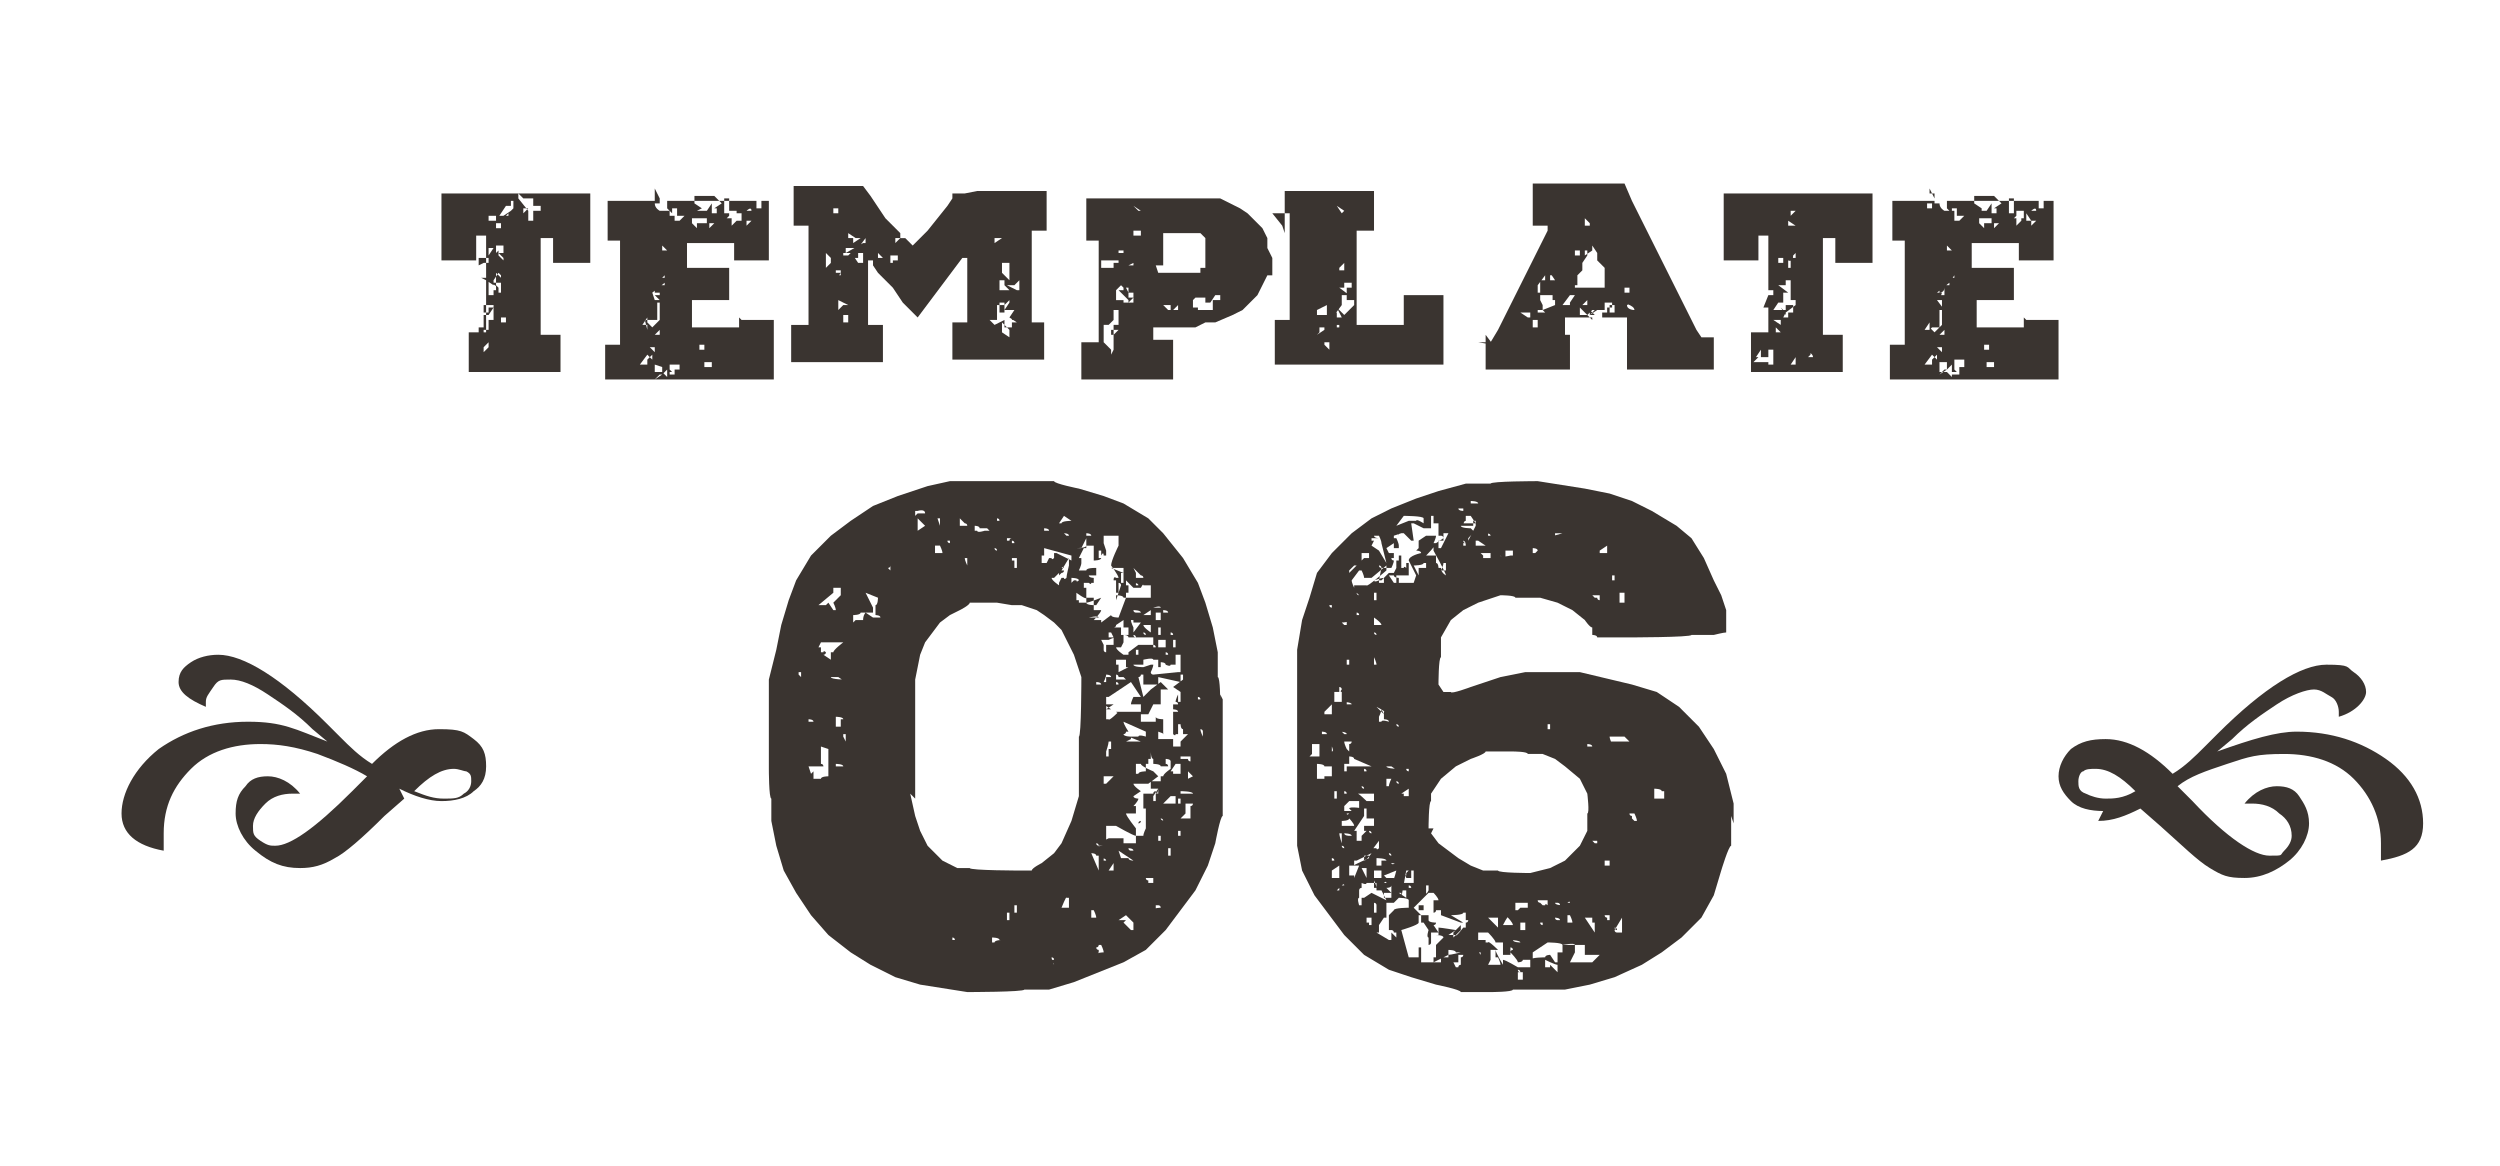 <?xml version="1.0" encoding="UTF-8"?>
<svg id="Layer_1" xmlns="http://www.w3.org/2000/svg" version="1.1" viewBox="0 0 100.8 47">
  <!-- Generator: Adobe Illustrator 29.1.0, SVG Export Plug-In . SVG Version: 2.1.0 Build 142)  -->
  <defs>
    <style>
      .st0 {
        isolation: isolate;
      }

      .st1 {
        fill: #3a3430;
      }
    </style>
  </defs>
  <g class="st0">
    <g class="st0">
      <path class="st1" d="M49.3,28.2v4.7c-.1,0-.3,1.1-.3,1.1l-.3.9-.5,1-.6.8-.6.8-.8.8-.9.5-1,.4-1,.4-1,.3h-1c0,.1-2.3.1-2.3.1l-1.9-.3-1-.3-1-.5-.8-.5-.9-.7-.7-.8-.6-.9-.5-.9-.3-1-.2-1v-.9c-.1,0-.1-1.2-.1-1.2,0,0,0-1.5,0-1.5v-2.1c0,0,.3-1.2.3-1.2l.2-1,.3-1,.3-.8.6-1,.8-.8.8-.6.9-.6,1-.4,1.2-.4.9-.2h4.2c0,.1,1,.3,1,.3l1,.3.8.3,1,.6.6.6.8,1,.6,1,.3.8.3,1,.2,1v1c.1,0,.1,1,.1,1,0,0,0-.3,0-.3ZM32.3,27.9h-.3.3,0ZM32.3,27.3h0v-.2h-.1c0,.2,0,.2,0,.1h0ZM32.8,31.1h0v.3h.3c0-.1.3-.1.3-.1v-1.1c0,0-.3-.1-.3-.1v.7c.1,0,.1.1.1.1h-.6s.1.3.1.3ZM32.7,29.1h.1c0-.1-.2-.1-.2-.1h0c0,.1,0,.1,0,.1ZM33.2,26.3h0c0-.1.1,0,.1,0h0c0,.1-.1.1-.1.1,0,0,.3.2.3.2h0v-.3h.1c0-.1.4-.4.4-.4h-.9c0,0-.1.2-.1.2h.1c0,.1,0,.2,0,.2ZM33.4,24.3l.2.3h.1c0-.1-.1-.3-.1-.3l.3-.3h0v-.3h-.3c0-.1,0,0,0,0,0,0,0,.2,0,.2l-.6.5h.3ZM33.7,30.9h.3c0-.1-.3-.1-.3-.1h0c0,.1,0,.1,0,.1ZM34.1,27.5h0l-.3-.2h-.3c0,.1.6.1.6.1h0ZM33.8,29.3h.1v-.3h.1c0-.1-.3-.1-.3-.1v.3h0s0,.1,0,.1ZM33.7,31.6h.1-.1ZM34,32.3h0c0-.1,0-.1,0-.1h.1c0,.1,0,.1,0,.1ZM34.1,29.9h0v-.3h-.1,0,0c0,.1,0,.1,0,.1h0ZM34.3,29.1h0c0-.1,0-.1,0-.1h0c0,.1.1.1.1.1h0ZM34.3,31.6h0,0ZM34.5,25h.3c0-.2.1-.3.1-.3l.3.2h.3c0-.1-.2-.1-.2-.1v-.4c.1,0,.1-.3.1-.3l-.5-.2.3.6v.2h-.5c0,.1-.3.1-.3.1v.3c.1,0,0,0,0,0ZM35.3,26.4h.1c0,0-.3,0-.3,0h0,.3-.1ZM35.8,23h0c0,0,.1,0,.1,0v-.2h0c0,0,0,0,0,0h0c0,.1-.1.1-.1.1,0,0,.1.1.1.1,0,0,0,0,0,0ZM36.1,23.1h.1c0-.1,0-.1,0-.1h0c0,.1,0,.1,0,.1ZM36.7,32l.2.9.2.6.3.6.3.3.3.3.6.3h.5c0,.1,2.1.1,2.1.1h.4c0-.1.4-.3.4-.3l.5-.4.3-.4.4-.9.3-1v-2.4c.1,0,.1-2.4.1-2.4l-.3-.9-.5-1-.3-.3-.4-.3-.3-.2-.6-.2h-.4c0,0-.6-.1-.6-.1h-1.1c0,.1-.4.3-.4.3l-.4.2-.4.3-.3.4-.3.4-.2.5-.2,1v4.8h0ZM37,21.4h0l.3-.2-.3-.3h0s0,.5,0,.5ZM37,20.7h.3c0-.2-.3-.1-.3-.1h-.1v.2h0ZM37.3,23.8h0c0-.1,0,0,0,0ZM37.4,23.4h0c0-.1,0,0,0,0h0,0ZM37.9,22.3h.1c0-.1-.1-.3-.1-.3h-.2v.3c-.1,0,.2,0,.2,0ZM37.9,21.2h0v-.3h-.1c0,0,.1.3.1.3h0ZM38.3,22.1v-.3h-.1c0,.1.1.1.1.1,0,0,0,.1,0,.1ZM38.4,37.9h.1c0-.1-.1-.1-.1-.1h0ZM38.7,21.2h.3c0-.1-.1-.1-.1-.1l-.2-.2h0v.3h.1,0ZM38.9,22.8h.1v-.3h-.1c0,.1.1.3.1.3h-.1ZM39.4,21.4h0c0,.1.3,0,.3,0h.1c0,0,.1,0,.1,0h0c0,0-.1-.1-.1-.1h-.3c0-.1-.2-.1-.2-.1v.2h.1c0,.1,0,.1,0,.1h0ZM39.5,21.9v-.4.4ZM40,38h.1c0-.1.3-.1.3-.1h-.1c0-.1-.3-.1-.3-.1v.4s0-.1,0-.1ZM40.2,20.8v-.4h0v.6h.1c0-.1-.1-.1-.1-.1ZM40.2,22.2h0c0-.1-.1-.1-.1-.1h0c0,.1.1.1.1.1ZM40.5,36.5h0c0-.1,0,0,0,0h0ZM40.6,21.8h.1c0-.1.1-.1.1-.1h-.2c0,.1,0,.1,0,.1ZM40.7,37.2h0v-.4h.3v-.3h-.1v.3h-.3v.3h.1ZM40.8,21.4h0c0-.1,0,0,0,0h.1-.1ZM40.8,21.9h.1c0-.1-.1-.1-.1-.1h0ZM40.9,22.6h0v.3h.1v-.2h0v-.2h-.2c0,.1,0,.1,0,.1ZM41.1,20.6h0c0-.1,0,0,0,0ZM41.2,21.6h0c0-.1,0,0,0,0ZM41.4,20.9v-.4.3c-.1,0,0,0,0,0h0ZM41.6,21.9h.1c0-.1,0,0,0,0h-.1ZM41.8,21.4h0c0-.1,0,0,0,0ZM41.8,22.1h0c0-.1,0,0,0,0ZM42,20.5h0c0-.1,0,0,0,0ZM42.1,21.4h.2c0-.1-.2-.1-.2-.1v.2h0ZM42.3,22.5h.1c0,.1.1,0,.1,0h0v-.2h.1l.6.3v-.2l-1.1-.3v.3h-.1v.3h.2,0ZM42.2,23h0c0-.1,0,0,0,0h0ZM42.4,38.7h.1c0-.1-.1-.1-.1-.1h0c0,.1.1.3.1.3h0c0-.1-.1-.1-.1-.1ZM42.7,23.2v-.2h-.1c0,0,0,0,0,0h.3c0,.1-.1.1-.1.1ZM42.8,21.1h0c0-.1.4-.1.4-.1,0,0-.3-.2-.3-.2l-.2.3h.1,0ZM42.7,23.5h0c0,0,.1-.2.1-.2h.1c0,.1.1,0,.1,0h0c0-.1.1-.5.1-.5v-.3h0l-.3.5h0l-.3.3h-.1c0,.1.3.3.3.3,0,0,0,0,0,0ZM42.7,36.6h.4v-.4h-.1c0-.1-.2.4-.2.4h0ZM42.8,34.7h0c0-.1,0,0,0,0ZM42.9,22.5h0c0-.1,0,0,0,0h0ZM43.1,22.1v-.2h-.3c0,0,0,0,0,0h.3c0,.1,0,.2,0,.2ZM42.9,22.9h0c0-.1-.1,0-.1,0h.1ZM43.1,21.6h0c0-.1-.2-.1-.2-.1,0,0,.1.1.1.1h0ZM43.3,23.4h.1c0,.1.1,0,.1,0h0c0-.1-.3-.1-.3-.1,0,0,0,.2,0,.2h0ZM43.5,22.5h.1v.2h0c0,.1-.1.3-.1.3h.3c0-.1.3-.1.3-.1h.1v.3h-.3c0,.1.2.1.2.1v.2h-.1c0,.1-.1,0-.1,0h-.2v.2h.1v.6c.1,0,.6-.2.6-.2h0l-.2.3h-.1v.2h-.1c0,0,.4,0,.4,0h0c0,.1-.3.4-.3.4h.3c0,0,0,.1,0,.1l.4-.3h0c0,.1.3.1.3.1l.3-.8h1v-.5h-.3c0-.1-.1.1-.1.1h-.3c0,0,0,0,0,0h0c0,0-.3-.3-.3-.3v.2h.1v.3h-.1v.2h0c0,0-.1,0-.1,0h0c0-.1-.3-.1-.3-.1v-.6h-.1c0-.2.1-.1.1-.1h.1c0-.1-.3-.5-.3-.5h0c0-.2.3-.8.3-.8h0v-.4h-.2c0,0-.1,0-.1,0h-.3v.3h-.4c0,0,.1,0,.1,0h.3c0,0,.1.3.1.3h0v.2h-.1c0-.2-.1,0-.1,0v-.2h-.1v.3h.1c0,.1-.3.1-.3.1v-.3h0v-.3h-.4.1c0,.1-.4.1-.4.1h.3ZM43.6,23.7h-.1v.2-.2ZM43.5,22.1h.3v-.4h0l-.2.4h0ZM43.5,35.4h0c0-.1,0,0,0,0h0ZM43.5,24.3h.3c0,.1.3.1.3.1h0v-.3h-.3c0,.1-.4-.2-.4-.2v.3h.1,0ZM43.8,35h0c0-.1,0,0,0,0ZM43.9,21.6h.1c0-.1-.2-.1-.2-.1h0c0,.1,0,.1,0,.1ZM44.1,24.9h.2c0-.1-.4,0-.4,0h.2ZM44.3,35.1v-.6h-.1c0-.1-.2-.1-.2-.1l.3.7ZM44,37h.2c0-.1-.1-.3-.1-.3h-.1v.3h0ZM44.1,27.6h.3c0-.1-.2-.1-.2-.1h0c0,.1,0,.1,0,.1ZM44.2,34.2h0c0-.1.3-.1.3-.1h-.2c0-.1-.1-.1-.1-.1h0c0,.1.1.1.1.1h0c0,.1-.1.1-.1.1ZM44.2,38.5h0c0-.1.3-.1.3-.1h0c0-.1-.1-.3-.1-.3h-.1c0,.1-.1.1-.1.1h0c0,.1.1.1.1.1h0c0,.1,0,.1,0,.1ZM44.5,26v.2h0c0,.1.1.1.1.1v-.3h.3v-.3c.1,0,.1-.2.1-.2v.2c-.1,0-.3.1-.3.1h-.4.1c0,.1,0,0,0,0ZM44.5,34.7h.1c0-.1-.2-.1-.2-.1h.1c0,.1,0,.1,0,.1ZM44.6,27.3h.1c0,0,.1,0,.1,0h0c0-.1-.2-.1-.2-.1h0c0,.1-.1.3-.1.3h.1,0ZM44.5,28.4h.6c0-.1,0,0,0,0h-.2l-.3.2v.4h.1c0,.1.4-.3.4-.3h.9v-.3h-.4c0-.1.1-.3.1-.3h.4l.3-.3.4-.3.3.3h-.3v.3h0v.3h-.3l-.2.4h-.3v.3h.6v-.2h0c0,.1.3.1.3.1v.6c.1,0-.2-.1-.2-.1v.3h.6v.3h.3v-.2h0l.3-.3h-.2v-.2c-.1,0-.1-.2-.1-.2h-.1c0-.1,0,0,0,0h0v.4h-.1c0,.1-.1,0-.1,0v-.9h.2c0-.1-.2-.1-.2-.1v-.2h.2c0-.1-.1-.1-.1-.1h0c0-.1.1-.3.1-.3v.3h.1v-.4l-.3-.2h0c0,0,.4-.3.4-.3h0v-.2h-.1v.3l-.9-.2v.3h-.6v-.4h-.1c0,.1-.1.1-.1.1l.2.8h-.1l-.4-.6-.9.6h-.1v.5h.2ZM44.5,31.6h.1l.3-.3h.1-.5c0-.1,0,.2,0,.2,0,0,0,.1,0,.1ZM44.6,25.7h.3c0,0-.1-.2-.1-.2h-.1v.2ZM44.7,25.4h0v-.2h0c0,.1.1.1.1.1h-.1ZM44.7,33.8h.6v.2h.5v-.3h.3c0-.1.1-.3.1-.3v-.8h-.1v-.3h0v-.3h.4c0-.1.1-.1.1-.1h0c0,.1.1.1.1.1v-.2h-.3v-.3h.4c0,.1,0,0,0,0h0v-.2h.1c0-.1.3-.3.3-.3v-.3h0c0-.1-.2-.1-.2-.1v.2c.1,0,.1.1.1.1h-.3c0-.1-.3-.1-.3-.1v-.2c-.1,0-.1-.3-.1-.3v.3h-.1v.2h-.3c0,.1.5.3.5.3l.2.2-.4.3h-.6c0,.1.3.3.3.3l-.3.2h0c0,.1.2.1.2.1h0c0,.1-.2.3-.2.3h.1v.3h-.4c0,.1.4.6.4.6v.3c-.1,0-.8-.4-.8-.4h-.5.1v.6c.1,0-.1,0-.1,0h0ZM44.7,30.5v-.3h.1v-.3h-.1c0,.1-.1.4-.1.4v.2ZM44.7,33.3h.1-.1ZM44.8,26.8h.3v.3l.6-.3h0c0,.1.4.1.4.1,0,0,.3-.1.3-.1h.1c0,.1-.1.3-.1.3h0c0,.1.1.1.1.1,0,0,1-.1,1-.1h.1v-.7h-.2v.4h-.2c0,.1-.2,0-.2,0h0c0-.1-.2-.1-.2-.1h0c0,.1-.1.1-.1.1v-.2h-.4.2c0-.1-.4,0-.4,0h0v.2h-.4c0,.1-.2.1-.2.1,0,0-.1,0-.1,0v-.3h-.1c0,0-.3,0-.3,0v.6s0-.3,0-.3ZM44.9,35.1v-.3h0l-.2.3h.3,0ZM45.2,23.1h0v.4h.1v-.6h-.2v-.3h0v.3h-.3c0,0,.5.2.5.2h0ZM45.3,27.3h0c0,0,.3,0,.3,0h-.5c0-.1-.1-.1-.1-.1v.2h.5c0-.1,0,0,0,0,0,0-.1,0-.1,0ZM44.9,25.3h.4v-.3h0c0,0-.3.2-.3.2h0c0,.1-.1.1-.1.1h0ZM44.9,32.7h.1v-.2h0v.2h-.1ZM45,27.6h.1c0-.1-.1-.1-.1-.1h.1-.1ZM44.9,31.6h.1-.1ZM45.1,28.7h0c0,.1-.1,0-.1,0h.1ZM45,31.9h.1-.1c0,.1,0,0,0,0ZM45.1,23.9h-.1v.3l.2-.6h0c0-.1-.1-.1-.1-.1v.2c-.1,0,0,0,0,0,0,0,0,.2,0,.2ZM45.1,29.4h0c0-.1,0,0,0,0ZM45.3,37.2l.3.3h.1v-.3h0l-.3-.3-.3.2h.3,0ZM45.1,34.9h.1-.2,0ZM45.2,26.1v-.3.3c-.1,0,0,0,0,0ZM45.2,34.6h.3c0,.1.2.1.2.1l-.3-.2h0l-.3-.2s.1.3.1.3ZM45.4,29.9h.6l-.5-.2h.4c0-.1.3,0,.3,0v-.2l-.9-.4h0c0,.1.2.4.2.4h-.1c0,.1-.1.1-.1.1h0c0,.1.3.1.3.1h0c0,.1,0,.1,0,.1ZM45.4,25.6h.1v-.3h-.3v.3h.1ZM45.5,26.6v-.3l.4-.3h.6v-.3h-1c0-.1-.2-.1-.2-.1v.3h0c0-.1,0,0,0,0h0c0,0-.1.2-.1.2h-.2c0,.1.3.3.3.3h.3ZM45.3,28.6h.1c0-.1,0,0,0,0h-.1c0-.1,0,0,0,0ZM45.5,31.9h-.3.3ZM45.5,30.3h0c0-.1,0,0,0,0h0ZM45.7,27.1h0c0,0-.1-.1-.1-.1h-.1.2c0,.1,0,.1,0,.1ZM45.7,25.3v.2l.3-.4h-.3c0,.1,0-.1,0-.1h-.1c0,.1.1.3.1.3ZM45.6,31.2h.3c0-.1.3-.1.3-.1v-.3h-.4c0-.1,0,.5,0,.5h-.1ZM45.6,34.3h.1c0-.1-.2-.1-.2-.1h0c0,.1.1.1.1.1h0ZM45.8,23.6h.1c0-.1-.2-.1-.2-.1h.1c0,.1,0,.1,0,.1ZM45.8,23v.3h.3c0-.1-.1-.1-.1-.1,0,0-.3-.3-.3-.3,0,0,.1.2.1.2ZM45.8,27.3h0c0,0-.1,0-.1,0h0c0,0,0,0,0,0h0ZM45.8,24.7h.2c0-.1-.3-.1-.3-.1h0c0,.1.1.1.1.1ZM45.8,26.4h.1v-.2h-.1v.2ZM45.8,25.7h0c0-.1-.1-.1-.1-.1h0c0,.1.1.1.1.1ZM46.1,24.8h.3v-.2l-.3.2v.3-.3h0ZM46,32.7h.2-.1c0-.1,0,0,0,0h0ZM46,33.1h0c0,.1-.1.1-.1.1h0c0-.1.1-.1.1-.1ZM46.1,25.5h0c0,.1.1.1.1.1h0c0-.1-.1-.1-.1-.1,0,0,0,0,0,0ZM46.4,25.5v-.3h-.3c0,.1.3.3.3.3h0ZM46.2,31.5v.3h0v-.2h0ZM46.3,35.6h.2v-.2h-.3c0,.1.1.1.1.1h0ZM46.3,34h0c0-.1,0,0,0,0ZM46.5,26.1h.1c0-.1-.1-.1-.1-.1h0ZM46.4,35.1h.1c0-.1,0,0,0,0h-.1ZM46.5,25.6h.1-.1ZM46.6,32.3v-.3c.1,0,.1-.2.1-.2l-.2.3h0v.2c.1,0,0,0,0,0ZM46.5,28h0ZM46.7,24.5h.1c0-.1-.3,0-.3,0h.2,0ZM46.5,36.7h0c0-.1.3-.1.3-.1h0c0-.1-.1-.1-.1-.1h-.1v.3ZM46.6,25h.2v-.3h-.2v.2h0ZM46.6,26.4h0c0-.1,0,0,0,0ZM46.7,33.9h.1v-.2h-.1v.2ZM46.7,25.6h.1v-.3h-.1c0-.1,0,.3,0,.3h0ZM46.9,33.1h0c0-.1-.1-.1-.1-.1h0c0,.1.2.1.2.1h0ZM46.7,26.1h.3v.3h.1c0-.1-.1-.1-.1-.1v-.5h-.3v.3h0ZM46.7,26.6h.1v.3c.1,0-.1,0-.1,0v-.3ZM46.8,30.2h-.1c0-.1,0,0,0,0h.1ZM46.9,32.4h.5v-.3h-.2l-.3.3h0c0,.1,0,0,0,0h0ZM47,24.7h.1c0-.1-.2-.1-.2-.1h0c0,.1,0,.1,0,.1ZM47.1,34.5h.1v-.3h-.1v.2h.1-.1ZM47.1,25.2h0c0-.1,0,0,0,0h0ZM47.2,25.6h.1c0-.1-.1-.1-.1-.1h0ZM47.3,31.2h.3v-.4h-.2l-.2.3h.1s0,.1,0,.1ZM47.2,34h0c0-.1,0,0,0,0ZM47.4,26.1v-.3h-.1v.3h.1ZM47.4,33.1v-.3.3h0ZM47.6,33.8v-.3h-.1v.2h-.1.3ZM47.5,31.6l.6-.3-.2-.2v.3l-.4.2h0ZM47.6,32.5v-.3h-.1v.2h.1ZM47.6,30.6h.3c0,.1.1.1.1.1v-.2h-.4c0,.1,0,0,0,0ZM47.7,32h.4c0-.1-.5-.1-.5-.1h0c0,.1,0,.1,0,.1ZM48,33v-.5c.1,0,.1-.1.1-.1h-.3v.4l-.2.2s.3,0,.3,0ZM48.2,28.7h-.1.1ZM48.3,28.2h.1c0-.1-.1-.1-.1-.1h0ZM48.5,29.5h0c0-.1-.1-.1-.1-.1h0c0,.1.1.3.1.3h0Z"/>
      <path class="st1" d="M69.8,32.9v1.2c-.1,0-.4,1-.4,1l-.3,1-.5.9-.8.8-.8.6-.8.5-1.1.5-1,.3-1,.2h-2.1c0,.1-.9.1-.9.1h-1.2c0-.1-1-.3-1-.3l-1-.3-.9-.3-1-.6-.8-.8-.6-.8-.6-.8-.5-1-.2-1v-7.9l.2-1.2.3-.9.3-1,.6-.8.8-.8.8-.6.8-.4,1-.4.9-.3,1.1-.3h1c0-.1,1.9-.1,1.9-.1l1.9.3,1,.2.9.3.8.4,1,.6.6.5.5.8.4.9.3.6.2.6v.9c-.1,0-.5.1-.5.1h-.9c0,.1-2.6.1-2.6.1h-1.2c0-.1-.2-.1-.2-.1v-.3c-.1,0-.3-.3-.3-.3l-.5-.4-.6-.3-.7-.2h-1c0-.1-.6-.1-.6-.1l-.9.3-.6.3-.5.4-.4.7v.8c-.1,0-.1,1.1-.1,1.1l.2.3h.3c0,.1.8-.2.8-.2l1.2-.4,1-.2h2.2l2.1.5,1,.3.9.6.8.8.6.9.5,1,.3,1.2v1s0-.2,0-.2ZM52.8,30.5h.4v-.5h-.3v.4h0ZM53.1,25.6h0c0-.1,0,0,0,0ZM53.2,27.5h.5c0,0-.4,0-.4,0,0,0,0,0,0,0h0ZM53.2,29.6h.3c0-.1-.2-.1-.2-.1h0c0,.1,0,.1,0,.1ZM53.4,31.3h.3v-1c.1,0,0-.2,0-.2v.8h-.3c0-.1-.3-.1-.3-.1v.6h.3ZM53.4,28.8h.3v-.4l-.3.3s0,.1,0,.1ZM53.4,34.2h0v-.2h0v.2ZM53.7,28.3h.4v-.4c-.1,0,0-.1,0-.1h0c0-.1-.1-.1-.1-.1v.2h-.2v.4h0ZM53.7,35.4h.3v-.5l-.3.2v.2h0ZM53.7,24.6h0v-.2h-.1c0,.1.1.1.1.1h0ZM53.7,32.7h0ZM53.7,34.7h.1c0-.1-.1-.1-.1-.1h0ZM53.9,32.2h0c0,.1,0,0,0,0h0v-.3h-.1v.3h.1ZM54,26.9h.1c0,0,0,0,0,0h0ZM53.9,25.8h0c0-.1,0,0,0,0h0ZM53.9,35.9h.1v-.2h.3-.1c0-.1-.1,0-.1,0h0c0,.1-.1.1-.1.1h0ZM54,25.4h.1c0-.1,0,0,0,0h-.1ZM54.1,33.9v-.3h-.1c0,.1.1.4.1.4h0ZM54.3,28.4h.2c0-.1-.4-.1-.4-.1h.2ZM54.2,33.3h.4c0-.1-.2-.3-.2-.3h0c0,.1-.3.1-.3.1v.2c-.1,0,0,0,0,0h0ZM54.1,35.3h0c0,.1,0,0,0,0ZM54.2,29.6h.1c0-.1-.3-.1-.3-.1h.1ZM54.2,31.1h.1v-.2h1l-.7-.3h0c0-.1-.2-.1-.2-.1v.3h.1c0-.1,0,0,0,0h-.3v.3c.1,0,0,.1,0,.1h0ZM54.2,32h.1c0-.1-.1-.1-.1-.1h0ZM54.2,34.2h0c0-.1-.1-.1-.1-.1h0c0,.1.1.1.1.1ZM54.2,25.2h.1v-.2h.1c0,.1-.3.1-.3.1h0ZM54.4,30.3v-.3c.1,0,.1-.1.1-.1h-.3c0,.1.1.3.1.3h0ZM55,34.5v.2c.1,0,.3-.3.3-.3l-.6.3h-.1v-.3c.1,0,0,0,0,0v.5c-.1,0,.6-.3.6-.3h0c0-.1,0-.1,0-.1ZM54.4,27.6h0v-.3h0v.3h0ZM54.4,32.6h0c0-.1.6,0,.6,0v.3l-.4.6h.1v.4h.2v-.2h0l.2-.2h-.1v-.2h.4v-.3h-.3v-.4h-.3v-.3h-.4c0,.1,0,0,0,0l-.2.2v.2h.3,0ZM54.4,23.1h0l.3-.3h-.1l-.2.2h0c0,.1,0,.1,0,.1ZM54.4,32.8h-.1c0,.1.1,0,.1,0ZM54.4,33.7h.1c0-.1-.3-.1-.3-.1h0c0,.1.2.1.2.1ZM54.6,36.5h.6c0,.1,0,0,0,0h-.3v-.3h.1l.3-.2.6.3-.2-.4h-.2v-.3h-.4c0,.1-.2,0-.2,0h0v.2c-.1,0-.1.1-.1.1h0v.3c-.1,0,0,.3,0,.3h0ZM54.4,26.9h0v-.3h-.1v.2h.1ZM54.6,35.4l.2-.5h-.4v.4h.2ZM54.7,23.6h.4c0,.1.8-.6.8-.6v-.2l-.6.5h-.3c0-.1-.1-.3-.1-.3h-.1l-.3.4h0c0,.1.1.3.1.3h0c0-.1,0-.1,0-.1ZM54.7,34.2h.2-.2ZM54.7,24.8h.1c0-.1-.1-.1-.1-.1h0ZM55.1,32.3h.3v-.3h-.7c0-.1.4.3.4.3ZM54.8,24h0c0,0-.1-.1-.1-.1h0c0,.1.1.1.1.1ZM54.8,27.5h0c0-.2,0-.1,0-.1h0ZM54.8,24.3h.1c0-.2,0,0,0,0h0c0,0-.1,0-.1,0ZM55.1,35.3v-.3h-.2l.2.4h0ZM55,22.5h.2v-.2h-.3v.3h0ZM55,31.1h.1c0-.1-.1-.1-.1-.1h0ZM55,31.8h0c0-.1-.1-.1-.1-.1h0c0,.1.1.1.1.1ZM55.2,37.3h.1v-.3c.1,0-.2,0-.2,0v.2h.1,0ZM55.2,34.2h.3c0,.1.1,0,.1,0h.2c0,.1,0,0,0,0h-.2v-.3l-.3.4h-.3c0,.1,0,0,0,0h.1ZM55.3,22h0l.3.2h0l.3.5h0l-.2-.8h0c0-.1-.1-.3-.1-.3h-.2c0,.1.2.1.2.1h-.3c0-.1,0,.1,0,.1h.1,0ZM55.3,33.6h0c0-.1-.1-.1-.1-.1h0c0,.1.1.1.1.1ZM55.4,36.8h.1v-.3h0c0-.1-.1-.1-.1-.1v.5c.1,0,0,0,0,0ZM55.4,25.2h.3c0-.1-.3-.3-.3-.3h0v.3ZM55.4,31.5h0ZM55.4,24.2h.1v-.3h-.1v.3h0ZM55.4,26.8h.1c0,0,0,0,0,0h0c0-.1-.1-.3-.1-.3v.3h0ZM55.5,37.6h0l.5.3h.1v-.3l.2.2v-.2h-.1c0-.1-.1-.1-.1-.1h-.1v-.6h0l.2-.2h0c0-.1.6-.1.6-.1v-.3h0c0-.1-.4-.1-.4-.1l-.2.2h-.3v.6h-.1l-.2.3v.3h.1,0ZM55.5,23h0c0-.1.1,0,.1,0h-.1ZM55.5,25.6h0c0-.1-.1-.1-.1-.1h0c0,.1.1.1.1.1ZM55.5,34.9h-.2.2ZM55.5,35.8h0c0-.1-.1-.3-.1-.3v.3h.1ZM55.7,35.4h0v-.3h-.3v.3h.3c0-.1,0,0,0,0ZM55.7,28.6h0c0,.1-.1.3-.1.3v.2h.1c0-.1.3,0,.3,0h0c0-.1-.2-.1-.2-.1v-.3c.1,0-.3-.2-.3-.2l.3.3h0ZM55.5,22.5h0c0-.1,0,0,0,0ZM55.6,23.5h.2v-.2c-.1,0-.4.1-.4.1h0c0,.1.2,0,.2,0ZM55.8,36.2h.3v-.5c.1,0,0,0,0,0h0c0,.1-.2.1-.2.1h0c0-.1,0,0,0,0h0l.2.2h-.3ZM55.7,34.7h.2c0-.1-.4-.1-.4-.1v.3h.2ZM55.8,35.6h.1c0-.1-.1,0-.1,0h0ZM55.9,31.7h.1c0-.1.1-.3.1-.3h-.2v.3h0ZM55.9,23.8h0c0-.1,0,0,0,0h0ZM56.2,24.1h-.1c0-.1.3,0,.3,0h-.1ZM55.9,35.4h.3c0,.1.1-.3.1-.3l-.5.2h0ZM56.4,31.1h0l-.3-.2h-.2c0,.1.5.1.5.1h0ZM56.3,22h.1c0-.1-.1-.3-.1-.3h-.1v.4h.2c0-.1,0-.1,0-.1ZM56.2,30h.1-.3.1ZM56.3,22.9v-.3h.1v-.2h.1c0,0,.1,0,.1,0h-.1v.5h.1c0-.1.1,0,.1,0h0v-.2h.1v.3h0v.2h-.6c0,.1.2.1.2.1v.2h.6c0,0,.1-.3.1-.3l-.3-.6h0c0-.2.5-.3.5-.3h0c0-.1-.2-.1-.2-.1,0,0,.1-.1.1-.1v-.3l.3-.2h.3c0,0,.1,0,.1,0h0c0,.1-.1.3-.1.3h.1c0,.1-.4.5-.4.5h0v.3h-.1c0,.1-.4.1-.4.1,0,0,.2.4.2.4h0v-.3h.3v-.5h.4v.3c.1,0,.1.2.1.2h.1c0,.2.2.3.2.3h0c0-.1-.5-1-.5-1v-.3h.1l.3-.2h0c0-.1-.1-.1-.1-.1,0,0-.1,0-.1,0v-.5h-.2v-.3h-.1v.5h-.3l-.4-.2h-.1c0,0,.1.7.1.7h-.1l-.3-.3h-.1c0,0-.3.1-.3.1v.3l-.3.2h0c0,0,.1.2.1.2h.2c0-.1,0,.2,0,.2h-.2.1c0,.1.1.1.1.1h0c0,.1-.1.3-.1.3h-.4c0-.1-.1-.1-.1-.1h0c0,.1.1.1.1.1,0,0-.1.5-.1.5h-.2.3l.3-.3s.2,0,.2,0ZM56.1,34.5h0c0-.1-.1-.1-.1-.1h0c0,.1.1.1.1.1ZM56.2,32.5v-.3h0v.3h0ZM56.3,34.9h0c0-.1-.2-.1-.2-.1h0c0,.1.2,0,.2,0h0ZM56.3,23.5h0v-.3h-.3c0,0,.2.3.2.3h0ZM56.4,21.6h0c0-.1-.1-.1-.1-.1,0,0,0,0,0,0h.1ZM56.4,29.3h0c0-.1-.1-.1-.1-.1h0c0,.1.1.1.1.1ZM56.4,31.6h0c0-.1-.1-.1-.1-.1h0c0,.1.1.1.1.1ZM56.3,36.9h.1v.3h.8c0,.1-.7.3-.7.3l.3,1.1h.4c0,.1,0-.4,0-.4h.1v.6h.8v-.2h.4l.2.4h.1c0-.1.1-.1.1-.1v-.3c.1,0,.1-.1.1-.1h.1-.3v.3h-.4v-.3c.1,0,.5-.1.5-.1h-.2c0-.1-.3-.1-.3-.1v.2l-.6.3h0v-.2h.1v-.8.3h0l.3-.3h0c0-.1-.3-.1-.3-.1h.1v-.3c.1,0,.7.1.7.1l-.3.2h.3c0,.1.3-.3.3-.3h.1v-.2c.1,0,.1-.1.1-.1h-.1v-.3h-.1c0,.1-.5.1-.5.1l.5.3h-.1l-.8-.3v-.2h-.2c0,.1-.1.1-.1.1v-.2h0v-.3h.2c0-.1-.2-.3-.2-.3h-.3c0,.1.1-.1.1-.1v-.2h-.1v.3h.1l-.6.6.3.3h.3v.2h0c0,.1.3.1.3.1h0c0,.1-.1.1-.1.1l.2.3h-.3v.4h-.1v-.2c-.1,0,0-.3,0-.3l-.2-.3h-.1v-.3h-.1v.3h-1.2v-.2ZM56.8,21h.3c0-.1.3.1.3.1v-.2h0c0-.1-.8-.1-.8-.1l-.3.4s.5-.2.5-.2ZM56.4,36h0l.3.2h0v-.3h-.2v-.3h.5v-.2h0v-.3h-.3l-.2,1.1h0v-.2s0,0,0,0ZM56.4,35h0ZM56.6,32.1h.2v-.3l-.3.2h-.1.2ZM56.6,23.7h.1c0-.1,0,0,0,0h-.1ZM56.8,35.1h.1v.3h-.2c0-.1-.1-.1-.1-.1h.1c0-.1,0-.1,0-.1ZM56.8,31h-.1c0,.1.1.1.1.1h0ZM56.8,35.8h.1c0-.1-.1-.1-.1-.1h0ZM57.2,35.6h0ZM57.2,35.4h0c0-.1,0,0,0,0ZM57.3,36.7h.1v-.2h-.3.1v.2ZM57.5,35.1h0c0-.1,0,0,0,0h0c0,.1,0,0,0,0ZM57.6,38h.1c0,.1-.1.1-.1.1h0ZM57.7,33.6l.3.4.8.6.5.3.5.2h.6c0,.1,1.3.1,1.3.1l.8-.2.6-.3.6-.6.3-.6v-.7c.1,0,0-.8,0-.8l-.3-.6-.6-.5-.4-.3-.5-.2h-.6c0-.1-.6-.1-.6-.1h-1.1c0,.1-.6.3-.6.3l-.6.3-.6.5-.4.6v.3c-.1,0-.1,1.1-.1,1.1h.2,0ZM57.7,38.3h.2-.3,0ZM58,20.6v-.2h-.1c0-.1,0,0,0,0h.1ZM58,22.1h.1l.3-.6h-.2v.3h-.2v.3h0ZM58.2,23h.1v-.3h-.1c0,0,0,0,0,0h0c0,.1-.1.3-.1.3,0,0,.1,0,.1,0ZM58.3,22.5h0c0-.1-.1-.1-.1-.1h.1ZM58.4,35.7v-.3h0v.2h0ZM58.6,37.8l.3-.3v-.2l-.3.3h-.1.1v.2ZM58.7,36h0c0-.1,0,0,0,0h0ZM59,20.5h.1-.2c0,0-.1,0-.1,0h0c0,.1.2.1.2.1h0ZM58.9,21.1h.3c0,0,.3,0,.3,0l-.2-.3h-.2v.2c-.1,0-.1.2-.1.2ZM59,22h.1c0-.2-.1-.2-.1-.2h0c0,.1.1.1.1.1h-.1ZM59.1,37.9h0l.3.3h.1l.2.3v-.5h.3c0-.1.4.3.4.3h-.1c0,.1.3.6.3.6v-.2c.1,0,.6.3.6.3h.5v-.3h0c0-.1.6-.1.6-.1h0c0-.1.2-.1.2-.1l.2.3h.1v-.4h.2v-.3h.5v.3l-.2.4h1c0,.1,0,0,0,0h-.1l.3-.3h0c0-.1,0,0,0,0h-.6v-.2h0v-.2c.1,0-.1,0-.1,0h-.3c0-.1-.5,0-.5,0h0c0-.1-.6-.1-.6-.1l-.6.4v.3h-.4c0,.1-.2.1-.2.1h0c0-.1-.3-.4-.3-.4h0c0-.1.1-.1.1-.1h0c0-.1-.1-.1-.1-.1v.3h-.3v-.5c.1,0-.3,0-.3,0h0c0-.1-.3-.4-.3-.4h-.4v.3h.3v.5h-.6v-.2h0ZM59.2,38.9h.2-.1c0,.1,0,0,0,0h0ZM59.4,21.4h0c0,.1-.2.3-.2.3v.3h0v-.2l.3-.6h-.6c0,.1.4.1.4.1h0ZM59.3,37.7h0c0-.1,0,0,0,0ZM59.3,20.3h.3c0-.1-.3-.1-.3-.1h0c0,.1,0,.1,0,.1ZM59.4,22.8h0v-.3h0v.3c.1,0,0,0,0,0ZM59.3,36.2h0c0-.1,0,0,0,0ZM59.4,21.2h.1v-.2c.1,0-.1,0-.1,0h0c0,.1,0,.2,0,.1h0ZM59.5,38.6h-.2.2ZM59.8,39.3h.4-.5c0-.1-.2-.1-.2-.1h.3ZM59.5,22h.2c0,0,.2,0,.2,0l-.3-.2h-.1v.3h0ZM59.8,22.5h.3v-.2h-.4c0,0,.1.1.1.1h0ZM59.8,20.7h.1-.3.1ZM59.8,36.9v-.3c.1,0,0,0,0,0v.3h0ZM59.9,21.1h.1c0,0-.1,0-.1,0ZM60,38.9h.5c0-.1-.1-.3-.1-.3h-.1v-.3h-.2v.4c-.1,0,0,0,0,0h0ZM60,21.6h.1c0-.1-.2-.1-.2-.1h.1c0,.1,0,.1,0,.1ZM60.4,37.4v-.4h-.4l.3.3h0ZM60.6,21.4h0c0-.1,0,0,0,0h.1-.1ZM60.4,21.8h.1c0,0-.1,0-.1,0h0ZM60.5,22.4h0c0,.1.4,0,.4,0h.3c0,.1,0,0,0,0h-.2v-.2h-.3v.3h-.1ZM60.7,37.3h.3c0-.1-.2-.3-.2-.3h0c0-.1-.2.3-.2.3h.1,0ZM60.8,38.3h.1-.2,0ZM60.8,39.5h.1c0-.1,0,0,0,0h-.1ZM61.1,36.9h0v-.5.3h0v.2ZM61.3,38h0c0-.1-.5-.1-.5-.1h.2c0,.1.3.1.3.1ZM61.3,36.6h.3v-.2h-.5v.3h.1ZM61.3,39.5h.1v-.3h-.2v.3h0ZM61.3,37.5h.2c0,.1,0-.3,0-.3h-.2v.3h0ZM61.3,39.2h0c0-.1-.1-.1-.1-.1h0c0,.1.1.1.1.1ZM61.4,37h0c0-.1,0,0,0,0h0ZM61.8,22.3h.1c0,0,.1-.1.1-.1h0c0-.1-.2-.1-.2-.1v.3h0ZM62.2,36.5h.1c0-.1.1,0,.1,0v-.2h-.4c0,.1.1.1.1.1h0ZM62.2,37.4h0v-.2h-.1c0,.1.1.1.1.1h0ZM62.3,37.9h0c0,.1,0,0,0,0h.1-.1ZM62.5,38.9l.3.3h0v-.3c-.1,0-.5-.2-.5-.2v.3c-.1,0,.2,0,.2,0h0ZM62.4,29.4h.1v-.2h-.1v.2h0ZM62.4,21.3h0ZM62.5,37.8h.1-.1ZM62.5,21.8h.1v-.2c.1,0,.4-.1.4-.1h-.3v.3h0c0,.1-.2.1-.2.1h0ZM62.5,35.8h0c0-.1,0,0,0,0ZM62.6,36.6h.1-.1c0-.1,0,0,0,0ZM62.8,37.1h.1c0-.1-.2-.1-.2-.1h0c0,.1.1.1.1.1h0ZM62.9,36.5h0c0-.1-.1-.1-.1-.1h-.1c0,.1.3.1.3.1ZM63.2,37.2h.2c0-.1-.1-.3-.1-.3h-.1v.3h0ZM63.3,36.4h0c0-.1-.1,0-.1,0h.1ZM63.3,23.3h.1-.1c0,0,0,0,0,0ZM63.6,38.9h0c0-.1-.1-.1-.1-.1h.1ZM63.8,37.5h0c0-.1-.1-.1-.1-.1h.1ZM63.9,30.1h.3c0-.1-.2-.1-.2-.1h0c0-.1,0,.1,0,.1h.1s-.3,0-.3,0ZM64.3,37.5v-.3h-.1v-.2h-.3l.4.6h0ZM64.3,24.1h.1c0,.1.1.1.1.1v-.2h-.3,0ZM64.3,34h.1v-.3.2h-.3.1ZM64.5,37.1h.1-.1c0-.1-.1-.1-.1-.1h.1ZM64.5,22.3h.2c0,0,.1,0,.1,0v-.3h0l-.3.2h0ZM64.7,32.8h-.1.1ZM64.8,32h-.1c0-.1,0,0,0,0h.2,0ZM64.7,34.9h.2v-.2h-.2v.2ZM65.3,33.6h-.6.6ZM64.8,37.1h.1v-.2c.1,0-.1,0-.1,0h-.1c0,.1.1.1.1.1h0ZM64.9,38.1h.3c0-.1,0,0,0,0h-.3c0-.1.1,0,.1,0h0ZM64.9,29.9h.8l-.2-.2h-.6c0,.1.1.3.1.3h0ZM64.9,29.2h0c0-.1,0,0,0,0h0ZM65.1,23.4h0v-.2h-.1v.2h.1ZM65.2,37.5h0c0-.1-.1-.1-.1-.1h0c0,.1.1.1.1.1ZM65.3,37.6h.1v-.6l-.3.5h0c0,.1.1.1.1.1ZM65.4,24.3h.1v-.4h-.2c0-.1,0,.3,0,.3h0c0,.1,0,.1,0,.1ZM65.6,21.4h0c0-.1,0,0,0,0h0ZM65.8,22.1h0c0,0,0,0,0,0ZM65.9,33.1h.1c0-.1-.1-.3-.1-.3h-.2c0,.1.1.1.1.1h0c0,.1,0,.1,0,.1ZM65.8,37.4h.1c0-.1,0,0,0,0h-.1ZM66.3,24.7h.1c0,.1,0,0,0,0h-.3.1ZM66.6,31.8h.1v.4h.4v-.3h-.1c0-.1-.3-.1-.3-.1h0ZM67,24.1h.1c0,.1,0,0,0,0h-.2s0,0,0,0h0ZM67.6,33.6v-.3.3h0ZM68.4,32.9h0c0-.1,0,0,0,0Z"/>
    </g>
  </g>
  <g class="st0">
    <g class="st0">
      <path class="st1" d="M23.8,7.8h0v2.8h-1.5v-.8h0v-.2h-.5v3.7h0v.2h.8v1.5h0c0,0-.2,0-.2,0h-3.5v-1.6h0c0,0,0,0,0,0h.7v-3.9h-.4v1h0c0,0-.2,0-.2,0h-1.2v-2.7h6.6-.7ZM17.9,9h0ZM18.2,8.7h0ZM18.3,9h0ZM18.3,8.4h0ZM18.4,8.6h0,0ZM18.5,8.8h0ZM18.5,8.5h0,0ZM18.5,9.1h0ZM18.7,8.7h0ZM18.9,8.7h0ZM19,8.9h0,0ZM19,8.6h0l.4.2h-.4v-.2h-.2,0ZM19.1,15h0,0ZM19.1,8.3h0,0ZM19.1,9.2h0,0ZM19.2,8.8h0,0ZM19.3,9h0ZM19.3,9.1h0ZM19.4,8.4h0ZM19.3,8.6h0ZM19.4,11.2h.3,0v.3h0v.2h0c0,0,0,0,0,0h0v.2h.2v-.2h.2v.2h0v-.3l-.3-.2h.2c0,0,0,0,0,0h.2v-.3h.2c0,0-.2,0-.2,0v-.2h0l.2.4h0l-.3-.3h0c0,0-.2.3-.2.3h0v.2l-.3-.2h0ZM19.5,14h0v.2h0v-.2h0v.2h0c0,0,.2-.2.2-.2v-.2h0v-.2h0v-.3h0v-.2h0c0,0,0,0,0,0h0v-.2h.2,0v-.2h0v-.2c0,0,0-.2,0-.2h0c0,0,0,0,0,0h-.2v-.3.2h0v.2h.2c0,0-.2.3-.2.3h-.2c0,0,0,0,0,0v.2h0v.2h0v.2h0c0,0,.2,0,.2,0v.2h0v.2h-.3c0,0,0,0,0,0h0,.4ZM19.5,14.4h0,0c0,0,0,0,0,0ZM19.5,12.7h0ZM19.5,13.4h0v-.2h0-.2c0,0,0,.2,0,.2ZM19.5,13.8h0ZM19.5,12.4v-.2h0v.2ZM19.5,12.9h0ZM19.5,8.5h0ZM19.5,14.7h.3c0,0,0,0,0,0h-.2ZM19.5,14.8h0ZM19.5,8.2h0v.2h0v.3h0v-.3h.2-.2v-.2ZM19.5,10.6h0c0,0,0,0,0,0h0c0,0,0,0,0,0h.2c0,0,0,0,0,0h0v-.2h-.4c0,0,0,0,0,0h0c0,0,0,.3,0,.3ZM19.5,9.4h0v-.2h0v.2h0ZM19.5,9h0ZM19.6,9.7h0ZM19.6,10.3h0c0,0,0,0,0,0ZM19.6,14.4h0ZM19.7,8.7h0,0v.2h.3v-.2h.4l.2-.2h0l-.3.2h.2v.3h0v-.4h0l.2-.2h0v-.3h0v-.2h0v.2h-.4.3v.2h0v.2h0v-.2h-.2,0l-.4.6s0-.2,0-.2ZM19.7,9.1h0ZM19.7,12.9h0ZM19.6,11.3h0c0,0,0,0,0,0ZM19.7,9h0ZM19.7,12.1h0ZM19.7,14.6h0ZM19.7,10h0c0,0,.2,0,.2,0h0c0,.2,0,0,0,0h0c0,0-.2,0-.2,0h0c0,0,0,0,0,0v.3s.2-.3.2-.3ZM19.7,12.5h0v-.2h-.2v.3h.2ZM19.8,9.3h0ZM19.8,14.6h0v-.2h0c0,0,0,.2,0,.2ZM19.8,9.5h0ZM19.8,11.3h0ZM19.9,8.5h-.2.2ZM19.9,10.3l.2-.2h0v.2h0ZM19.9,12.1h0ZM19.9,9.6h.2-.2ZM19.9,14.2h-.3.3ZM19.9,13.3h0ZM20.2,9.4h0-.3,0,0,.4-.2ZM19.9,14.6h0c0,0,0,0,0,0h0ZM19.9,14.1h0ZM20,11.5h0c0,0,0,0,0,0h0v.3h0,.2c0,0,0,0,0,0h0v-.2.2h0v-.4h0v-.2h0c0,0,0,0,0,0h0c0,0,0,0,0,0h0c0,0-.2-.2-.2-.2h0v.2h0v.2h0v.2h0v.2h-.2c0,0,.3,0,.3,0v-.2ZM19.9,13.3h0ZM19.9,14.4h0ZM19.9,12.6h0c0,0,0,0,0,0ZM20,8.3h0ZM20.1,11.7h0l.2.2-.2-.2ZM20,13.4h0ZM20.1,13h0v-.3h0v.2h0ZM20.1,10.2h.2v.2l-.2-.2ZM20.2,9.6h0v.2h0v-.2ZM20.1,10h0c0,0,0,0,0,0h0ZM20.2,12h0ZM20.2,9.2h0ZM20.3,9.9h0v-.2h0c0,0,.2,0,.2,0h-.2ZM20.2,14h0c0,0,0,0,0,0ZM20.2,9h-.2v.2h.2v-.2ZM20.4,13.1h0c0,0-.2,0-.2,0h.2ZM20.2,13.3h0ZM20.3,11h0ZM20.3,13.7h0c0,0,0,0,0,0ZM20.3,10.1h0ZM20.3,10.5h0v-.2h0v-.2h0v-.2h-.3v.3s.3.3.3.3ZM20.3,9.7h0ZM20.5,9.4h0-.2,0ZM20.4,14.9h0ZM20.4,12.5h0v-.2h0v.2h0ZM20.4,12.8h0c0,0-.2,0-.2,0h0v.2h.2ZM20.5,10.2h.2c0,0,0-.2,0-.2h0v.2c0,0,0,0,0,0ZM20.5,8.4h0ZM20.5,9.6h0ZM20.5,14.1h0ZM20.5,11.8h0ZM20.6,13.1h0ZM20.6,13.9h0c0,0,0,0,0,0ZM20.6,10.6h0c0,0,0,0,0,0ZM20.6,12.2h0c0,0,0,0,0,0h0ZM20.6,13.6h0ZM20.6,8.1h0ZM20.6,8.7l.2-.2h0v.2h0ZM20.6,12.9h0,0ZM20.7,9.8h0,0ZM20.6,14.3h0c0,0,0,0,0,0ZM20.7,13.5v-.2h0c0,0,0,0,0,0h0ZM20.7,10.2h0c0,0,0,0,0,0ZM20.7,9h0ZM20.7,13.2h0,0ZM20.7,8.1h0l-.2-.2h0l.2.2ZM20.7,10.1h0ZM20.7,10.6h0ZM20.7,10.6h0ZM20.8,11.5h0ZM20.8,11.8h0ZM20.9,11.2h0ZM20.8,14.9h0ZM20.9,13.8h0ZM20.9,8.8h0v.2h0v.2h0v-.3h0,0ZM20.9,13.8h0ZM20.9,10.7h0c0,0,0,0,0,0h0ZM21,14.5h0ZM21.1,8.1h0,0ZM21.1,8.4h0v.2l.2-.2h-.2ZM21.1,14.1h0ZM21.2,8.2h0,0ZM21.2,14.8h0c0,0,0,0,0,0h0,0ZM21.3,8.2h0v.3h0v.2h0v.2h-.2.4v-.4h0,.3v-.2h-.3v-.3h-.4l-.2-.2h0v.2c0,0,.4.5.4.5,0,0,0-.4,0-.4ZM21.3,8.9h0ZM21.7,14.9h0,0ZM21.7,8.6h0ZM21.8,9h0ZM21.8,8.9h0v.2h.3-.3v-.3h0v-.2h0v.2h0v.2h0ZM21.9,8.5h0v-.2h0v.2ZM21.9,14.7h0ZM21.9,8.7h0,0ZM22,8.3h0,0ZM22.2,9h0,0ZM22.2,8h0ZM22.2,8.2v.2-.2c0,0,0,0,0,0h0ZM22.2,8.6h0ZM22.2,8.5h0ZM22.2,8.8h0-.2,0ZM22.3,8.3h0,0ZM22.3,8h0ZM22.3,8.9h.2-.2ZM22.4,8.7h.2-.2ZM22.6,8.4h0,.2,0ZM22.5,8.3h0,0ZM22.6,8.3h0ZM22.8,8.7h0v.2c0,0,0-.2,0-.2h0ZM22.7,8.9h0ZM22.7,8.2h0ZM22.7,9h0ZM22.7,8.4h0ZM22.9,8.7h0ZM22.9,8.6h0ZM23,8.2h0,0ZM23,8.6h0ZM23.2,8.6h0Z"/>
      <path class="st1" d="M29.9,12.9h1.3v2.4h-6.8v-1.4h0c0,0,.2,0,.2,0h.4v-4.2h-.5v-1.4h0v-.2h6.5v2.4h0c0,0-.2,0-.2,0h-1.2v-.5h0v-.2h-1.9v1h0c0,0,.2,0,.2,0h1.5v1.3h0c0,0-.2,0-.2,0h-1.3v1.1h0c0,0,.3,0,.3,0h1.6v-.2h0v-.4h0v.2h0ZM25.3,14.1h.2c0,0-.2,0-.2,0h0ZM25.6,8.2h0ZM25.6,14.3h0ZM25.6,14.6h0ZM25.9,8.2h0v.2c0,0,0,0,0,0v-.2h0ZM25.9,8.6h-.2.2ZM25.9,14.1h.2-.2ZM25.9,14.4h0ZM25.9,8.3h0ZM25.9,10.9h0ZM26,13.3h0c0,0,0,0,0,0ZM26,14.7h0ZM26.1,14.3h0l.2.2v-.2h0ZM26,14.8h0,0ZM26,12.8h0ZM26,8.1h0,0ZM26.1,8.6h0ZM26.1,12.4h0ZM26.1,13.3h0c0,0,0,0,0,0h0v-.3h0v-.2h0c0,0,0,0,0,0h0c0,0,0,0,0,0l-.2.3h.2v.2h0v-.3c0,0,0,0,0,0h0l.2.2.3-.3h0v-.2h-.2.2v-.2h0v-.2h0v-.2h0v-.2h-.2c0,0,0,0,0,0h0c0,0,0,0,0,0l.3.3h-.2,0v-.2h0c0,0,0,0,0,0h0v.4h0v.2h0c0,0,0,0,0,0h0c0,0,0,.3,0,.3h-.5,0ZM26.1,14.5h0,0l.2-.2h0c0,0-.2,0-.2,0h0c0,0-.3.4-.3.4h.3ZM26.1,11.4h0v-.2h0v.2ZM26.1,12.6h0ZM26.1,14.7h0c0,0,0,0,0,0v-.2h0c0,0,0,0,0,0h0ZM26.1,11.6h0,0ZM26.1,13.3h0ZM26.1,13.5h0ZM26.1,15h0,0ZM26.1,11h0ZM26.1,13.8h0l.3-.2h0v-.2h0v.2h0c0,0-.3.2-.3.2ZM26.1,8.6h0v-.2h0v.2ZM26.1,12.1h0c0,0,0,0,0,0ZM26.2,10.8h0c0,0,0,0,0,0ZM26.1,13.3h0ZM26.1,13.7h0ZM26.2,10.9h0ZM26.2,10.5h0ZM26.4,11.7h0v-.2h.2l-.2.2ZM26.2,8.2h.2c0,.2.2.3.2.3h.4v.2h.2v.2h.2l.2-.2h-.3v-.3h-.2v.2h0l-.2-.2h0v-.3h-.5v-.3c0,0,0,0,0,0v-.2h0l.2.4s0,.2,0,.2ZM26.2,11.4h0ZM26.2,13.4h0c0,0,0,0,0,0ZM26.2,13.5h0c0,0,0,0,0,0ZM26.3,11.9h0v-.2h0v.2ZM26.2,14h0l.2.2h0v-.2h-.2ZM26.3,14.9h0,0ZM26.3,9h0ZM26.3,12.3h0ZM26.3,12.3h0ZM26.3,14.1h0c0,0,0,0,0,0ZM26.3,8.6h0ZM26.3,11.5h0c0,0,0,0,0,0h0v.2h0ZM26.3,10.9h0ZM26.4,12.1h0c0,0,0,0,0,0h0c0,0,0,0,0,0h0c0,0,0,0,0,0h.2v-.3h0c0,0,0,0,0,0h0c0,0-.2,0-.2,0h0v-.3h.4v-.2h0v-.2h0v-.3h0v-.3h.2c0,0,0,0,0,0h0v.2h0c0,.2,0,.4,0,.4h0c0,0,0,0,0,0,0,0,0,0,0,0h0c0,0-.2.3-.2.3h0l-.5.4ZM26.4,14.7h0v.3c0,0,0,0,0,0v.2h0v-.2h.3l.2.2h0v-.3h0v.2h.3c0,0,0,0,0,0h0v-.2h0c0,0,0,0,0,0h.2c0,0,0,0,0,0h0c0,0,0,0,0,0h0c0,0,0,0,0,0h0,0v-.2h-.2c0,0-.2,0-.2,0v.4h-.4l-.2.2h0l.3-.2h0,.2v-.2h0c0,0,0,0,0,0h0v-.2h0v-.2h0v.4h0c0,0-.2.2-.2.2h0c0,0,0-.3,0-.3ZM26.4,11.1h0ZM26.4,14.4h0v.2-.2ZM26.4,10.7h0c0,0,0,0,0,0ZM26.5,13.9h0,0ZM26.4,8.7h0ZM26.6,13.5h0v-.2h0v-.2h0v.2h0l-.2.2ZM26.8,10.3h.3-.3ZM26.6,9h0,0ZM26.6,13.8h0v-.2h0v.2h0ZM26.6,11.5h0c0,0,0,0,0,0h0ZM26.6,12.2h0ZM26.7,12.5h0,0ZM26.6,8.1h0ZM26.6,10.5h0ZM26.7,10.2h0ZM26.7,11h0c0,0,0,0,0,0ZM26.7,9.4h0ZM26.7,10.2h0v-.2h0v.2ZM26.7,8.8h0ZM26.7,11.1h0ZM26.7,15.1h0v-.2h0v.2ZM26.8,9h0ZM26.8,14.6h0c0,0-.2,0-.2,0h.2ZM26.7,11.6h0ZM26.8,9.1h.2-.2ZM26.9,10.1h0l-.2-.2v.2h.2ZM26.9,8.6h0ZM26.9,10.2h0ZM26.9,12.1h0ZM26.9,12.6h0ZM26.9,14.1h0ZM26.9,8.1h0-.2,0ZM26.9,9.9h0ZM26.9,11.2h0c0,0,0-.2,0-.2h0l-.2.2h0ZM27,14h0ZM26.9,11.5h0ZM26.9,8.8h0ZM27,10.2h0c0,0,0,0,0,0h0ZM26.9,12.1h0ZM26.9,12.6h0ZM26.9,8.5h0ZM27,15h.2-.3v-.2h0c0,0,.2.2.2.2ZM27,11.5h0ZM27,10.8h0ZM27.1,9.2h0,0ZM27.1,11.9h0v.2h0v-.2ZM27.1,11.6h0ZM27.1,12.5h0c0,0-.2,0-.2,0h.2ZM27.3,8.9h0v-.2h0v.2h0ZM27.2,9h0ZM27.2,12.1h0ZM27.3,8.7h.2-.2ZM27.4,8.1h0ZM27.4,12.2h0v-.3h0,0v.2h0ZM27.4,8.2h0ZM27.4,9.2h0ZM27.4,8.9h.2-.2ZM27.5,8.1h0ZM27.5,14.9h0c0,0,0,0,0,0ZM27.5,8.5h0,0ZM27.6,14.8h0c0,0,0,0,0,0ZM27.7,14.9h0c0,0,0,0,0,0h0v-.3h0v-.3h0v.3h0c0,0,0,.2,0,.2ZM27.7,8.9h0-.2,0ZM27.7,11.4h0ZM27.9,8.1h0,.2,0ZM27.8,12h0ZM27.9,14.1h0ZM27.9,9.1h0v.2-.2ZM28,14.4h0v-.2h0v.2ZM28,8.4h0ZM28.4,14.6h0v.2h.3v-.2h-.5.4,0ZM28,14.8h0ZM28,11.8h0v.2-.2ZM28,8.2h0ZM28.2,14.9h.2-.2ZM28.1,11.4h0ZM28.1,8.5h.2,0,.2l.2-.3h0v.2h0v.2h.2v-.2h.2-.3l.3-.2-.3-.3h-.2v.2h0v-.2h-.6v.3h0l.3.2h0ZM28.1,8.7h0ZM28.3,14.4h-.2.2ZM28.2,9h.2-.2.4v.2h0l.2-.2h-.3v-.2h-.2v-.2h0v.2h-.4v.2h0l.2.2s0-.2,0-.2ZM28.2,14.7h0ZM28.3,14.2h0ZM28.3,8.9h0ZM28.4,9.3h0ZM28.4,8.7h0ZM28.4,14.1h0v-.2h-.2,0v.2h0ZM28.4,14.9h0ZM28.4,11.7h0ZM28.6,14.3h0ZM28.6,11.2h0ZM28.6,9.2h0ZM28.6,8.2h0ZM28.6,8.3h0ZM28.7,12.1h0v-.2h0v.2h0ZM28.7,14.7h0ZM28.8,11.6h0,0ZM28.8,14.5h0,0ZM28.8,9.3h0ZM29,8.7h0,0ZM29,14.1h0c0,0,0,0,0,0h0ZM29,14.5h0ZM29.1,14.9h0ZM29.1,11.2h0c0,0,0,0,0,0ZM29.2,14.1h0ZM29.2,8.2h0v.2h0v.2h.2v-.3h0v-.3h-.2v.2s0,0,0,0ZM29.2,14.5h0,0ZM29.3,9.4h0,0ZM29.3,9.1h0ZM29.3,8.8h.4v-.3h-.3v.2c0,0,0,0,0,0ZM29.4,9h0ZM29.3,9.2h0ZM29.5,9h0ZM29.6,8.2h0v-.2h0v.2h0ZM29.7,8.5h0v-.2h0,.2v.2h0ZM29.7,8.8h-.2v.3l.2-.2h0ZM29.8,9h0,0,0,0ZM29.8,8.6h.2-.3v.3h0,.2s0-.3,0-.3ZM29.8,9.1h0ZM29.9,8.8h0ZM29.9,8.7h0,0ZM29.9,8.8h0ZM29.9,9.1h0ZM30,9.1h0ZM30.1,8.8h0,0ZM30.1,9.1h0l.2-.2h-.2v.2ZM30.2,8.7h-.2.2ZM30.2,8.3h0v-.2h0v.2ZM30.3,8.5h0c0-.2-.2,0-.2,0h.2ZM30.4,8.7h0v-.2l-.2.2h0l.2-.2v.2ZM30.3,9.3h0ZM30.5,8.9h0,0ZM30.4,8.3h0ZM30.5,9.1h0ZM30.7,8.3h0v-.2h-.2v.3c0,0,.2,0,.2,0ZM30.7,9.1h0ZM30.6,9.8h.3-.3ZM30.7,8.9h0ZM30.6,9.3h0,0ZM30.7,9.6h0ZM30.7,9.1h0ZM30.7,8.7h0ZM30.7,9.9h0ZM30.7,9.4h0ZM30.9,9.6h0v-.2h0v.2h0ZM30.9,8.7h0ZM31,9.4h0Z"/>
      <path class="st1" d="M39.4,7.7h2.8v1.6h-.6v3.7h0c0,0,.5,0,.5,0h0v1.5h0c0,0-.2,0-.2,0h-3.5v-1.5h0c0,0,.3,0,.3,0h.3v-2.6h0c0,0-.2,0-.2,0l-.3.4-.3.4-.3.4-.3.4-.3.4-.3.4h0l-.3-.3-.3-.3-.2-.3-.2-.3-.3-.3-.3-.3-.2-.3v-.2h-.2c0,0,0,2.6,0,2.6h.6v1.5h0c0,0-.4,0-.4,0h-3.3v-1.5h0c0,0,0,0,0,0h.7v-3.8h0v-.2h-.6v-1.6h2.8l.3.4.2.3.4.6.3.3.3.3v.2h.2l.3.3h0l.3-.3.3-.3.4-.5.4-.5.2-.3v-.2h.5,0ZM33,14.6h0,0ZM33.3,14.3h0,0ZM33.7,9.4h0v-.2h0v.2ZM33.7,9.3h0ZM33.7,10.7h0c0,0,0,0,0,0ZM33.7,11.1h.2v-.2h-.2v.2ZM33.8,10.5h0v-.2h.4c0,0,.2-.2.2-.2h0v.2h0l.2.3h.2v-.2h0v-.2h0c0,0-.2,0-.2,0h0v.2h-.2v-.2h-.4v.2h0v.2h-.5v-.2h0c0,0-.2-.2-.2-.2h0v.4h0v.2c0,0,0,0,0,0l.4-.4h.3,0ZM33.8,11.7v-.3h.2c0,0,0,0,0,0v.2h0c0,0-.2,0-.2,0h0ZM33.8,14.4h0c0,0,0,0,0,0h0ZM33.9,11h0c0,0-.2.3-.2.3h.3l-.2.2v.2h0v.2h0c0,0,0,0,0,0h0c0,0,0,0,0,0h0v.2c0,0,0,0,0,0h0c0,0,0,0,0,0h0c0,0,0,.3,0,.3h0c0,0,0,0,0,0v-.2h0v-.2h-.4v-.3h0v-.3h0c0,0,0,0,0,0h0v.3c0,0,.2-.2.2-.2h.3c0,0-.3,0-.3,0h-.2v-.2h0c0,0-.3,0-.3,0,0,0,0,0,0,0h-.2.2c0,0,.4-.3.4-.3h0ZM33.8,12.5h0c0,0,.2-.2.2-.2h.2l-.4-.2h0c0,0,0,0,0,0h0c0,0,0,0,0,0h0v.2h0ZM33.8,8.8h0ZM34,9.6h0v-.2h-.2l.2.2ZM33.8,9.4h.2-.2ZM33.8,10.6h0c0,0,0,0,0,0ZM33.8,8.6h0v-.2h-.2v.2h.2ZM33.9,11.9h0,0ZM33.9,8.9h0,0ZM33.9,8.7h0,0ZM33.9,9.1h0ZM33.9,12.9h0v-.2h0v.2ZM33.9,12.6h0c0,0,0,0,0,0h0ZM33.9,15.1h0ZM33.9,9.3h0ZM34,13.8h0ZM34,9.8h0,0ZM34,10.6h.2c0,0-.2,0-.2,0v-.2h0s0,.3,0,.3ZM34.1,12.1v-.2h0v.2ZM34,14.7h0ZM34.1,9.1v-.4h0v.2h0v.2ZM34.1,13.5h0ZM34.1,9.4h0ZM34.1,9.5h0v.2h0l-.3-.3h0s.2,0,.2,0h0ZM34.1,12.5h0ZM34.2,13h0v-.6h0v.3h-.2v.3h.2ZM34.2,14.3h0,0ZM34.1,9.9h0ZM34.1,15.4h0ZM34.3,8.4h0v.2h0v-.2ZM34.2,8.7h0ZM34.2,13.8h0v-.2h0v.2ZM34.2,8.2h0ZM34.2,8.8h.3-.3ZM34.3,12.6h0ZM34.3,14h0ZM34.3,13.2h0ZM34.3,9.4h0ZM34.4,11.1h0c0,0-.2,0-.2,0h0v.2h0v-.2h.2ZM34.4,9.1v-.2h0v.2h0ZM34.4,9.6h0v.2h0l.3-.2h0v-.3h0v.3h-.2l-.3-.2h0v.2h.2ZM34.3,15h0v-.2h0v.2ZM34.4,14.3h0ZM34.4,8.7h0ZM34.4,13.3h0ZM34.6,9.3h0v-.2h0v.3h0ZM34.6,10.9h.3c0,0-.4,0-.4,0,0,0,0,0,0,0h.2,0ZM34.5,13.5h0ZM34.6,12.7v-.2h0v.2h0ZM34.7,12.4h-.2.2ZM34.6,8.9h0ZM34.6,11.3h0v.3h0v-.2h0ZM34.7,9.2h0v-.2h0v.2h0ZM34.6,10.4h0ZM34.6,13.1h0c0,0,0,0,0,0ZM34.6,14.3h0ZM34.6,13.9h0ZM34.7,9.4h0v-.2h0v.2h0ZM34.6,11.1h0ZM34.7,12.6h0ZM34.7,8.8h0ZM34.7,9.8h0ZM34.8,11.2h0c0,0,0,0,0,0h0c0,0,0,0,0,0ZM34.9,12.8h0c0,0,0,0,0,0h.2-.2ZM34.8,13.5h0ZM34.8,12.4h0ZM34.8,12.6h0c0,0,0,0,0,0h0ZM35,8.8h0ZM35,9.2h0ZM35,10.4h0ZM35,14h0ZM35.1,14.3h0c0,0,0,0,0,0h0v.2h0v-.2ZM35.1,9.1h0ZM35.1,9.5h0ZM35.2,8.7h0ZM35.3,9.7h0v.3h0v.3h0v.2h0v-.2h0c0,0,0,0,0,0h0v.3h0v-.2h0v-.2h0l-.2-.2h0c0,0-.2,0-.2,0h0c0,0-.2,0-.2,0h0c0,0,.2,0,.2,0v-.2h0v-.2h0l-.3.4h-.3c0,0-.2,0-.2,0v.2h0c0,0,0,0,0,0l.7-.4h.4v-.2ZM35.2,9.2h0v.2h-.2v-.2h.2ZM35.2,8.4h0v.2h-.2v-.2h0v.2l.2-.2ZM35.3,9.9h0c0,0,0,0,0,0ZM35.3,13.3h0ZM35.3,8.9h0ZM35.3,9.1h.4-.4ZM35.3,14.2h0ZM35.4,8.9h0ZM35.4,9.4h0ZM35.4,8.7h0ZM35.4,10.2h0v.2h.2l-.2-.2v-.2h0v.2ZM35.6,9.3h0ZM35.6,9.6h-.2.2ZM35.9,10.4h0ZM35.9,8.9h0ZM36,10.4h0ZM36,10.6h0v.2h0v-.3h.2v-.2h-.3v.3h0ZM36,9.4h0ZM36.1,9.6h0v.2h0l.2-.2h-.3,0ZM36.1,9.4h0ZM36.1,10.3h.2c0,.2,0,0,0,0h-.2ZM36.2,10.9h0c0,0,0,0,0,0ZM36.2,10.7h0ZM36.3,11.1h0ZM36.6,10.8h0v.2h0v-.3l-.3-.3h0l.3.3h0ZM36.4,10.8h0ZM36.7,10.3h0c0,0,.2,0,.2,0h-.2ZM36.7,10.7h0v-.2h0v.2ZM36.7,10.2h0c0,0,0,0,0,0h0ZM36.8,10.6h0ZM36.8,11.1h0ZM36.8,11.6h0ZM36.9,11.1h0ZM36.9,10.9h0ZM37,10.7h0v-.2.2h0ZM37.1,11.3h0ZM37.2,11.5h0ZM37.4,11.1h0c0,0,0,0,0,0ZM37.6,11.1h0ZM38.4,10.5h0ZM38.5,10.5h0ZM38.6,10.8h0ZM38.6,9.9h0c0,0,0,0,0,0h0ZM38.8,10.2h0ZM39,10.2h0ZM39.1,9.9h0ZM39.1,10.1h0ZM39.2,10.4h0v-.2h0v.2ZM39.2,9.5h.2v.2h0v-.2h-.2ZM39.2,10.2h0v-.2h0v.2ZM39.3,9.2h0ZM39.4,10h0c0,0,0,0,0,0ZM39.7,10.2h.2c0,0-.2,0-.2,0ZM39.6,9.1h0ZM39.9,9.7h0ZM40,8.7h0ZM40,9.6h0ZM40,10h0c0,0,0,0,0,0ZM40,8.9h0v-.2h0v.2ZM40.1,13.1l.4-.2h0v.3h.3v-.2h.2l-.3-.2h0c0,0,.2-.3.2-.3h-.4c0,0,.2-.3.2-.3h0v-.2h0v-.2h0v.2h0c0,0,0,0,0,0h0v-.3h0c0,0,0,0,0,0h0l-.2-.2h0c0,0,0,0,0,0v-.2h0c0,0-.2,0-.2,0h0v.2h0v.2h.4v.3h0v.3h0v.2h0v-.4l-.2.2h-.3v.6s-.3,0-.3,0ZM40,9.4h0v-.2h0v-.2h0v.3h.2-.2ZM40,13.3h0ZM40.3,9.6h.2-.4v.2l.3-.2h0ZM40.1,10.1h0ZM40.2,10.2h0c0,0,0,0,0,0ZM40.2,10.9h-.2v.2h0v-.2h.2ZM40.1,12.7h0ZM40.1,8.9h0ZM40.2,8.7h0ZM40.2,11.5h0ZM40.3,8.6h0ZM40.2,14.3h0v.2h0v-.2h0v-.2h0v.3h0ZM40.2,9.2h0ZM40.3,10h0v.2-.2ZM40.2,13.9h0v-.3h0v.2h0ZM40.3,12.4h0v.2h.2c0,0,0-.4,0-.4h-.2v.2ZM40.3,9h0ZM40.3,11.1h0ZM40.5,11.5h-.3c0,0,0,0,0,0h.3ZM40.3,12.8h0c0,0,0,0,0,0ZM40.4,13.4h0l.3.2h0v-.3h0l-.3-.3h0v.4ZM40.4,13.8v-.2h0v.2h0ZM40.5,10.8h0v-.2h0v.2ZM40.5,8.7h0ZM40.5,13.3h0ZM40.6,11.2h0v-.2h0v.2h0ZM40.6,14.1h0ZM40.6,9.4h0ZM40.6,10.2h0ZM40.8,12.9h0v-.2h0c0,0,.2.2.2.2h-.2ZM40.6,13.9h0c0,0,0,0,0,0ZM40.7,10.5h0c0,0,0,0,0,0ZM40.8,9.2v-.3h.4v-.2h0v.2h0v.4h-.4ZM40.7,10h0v.2h0v-.2ZM40.7,11.3h0c0,0,0-.4,0-.4h0v-.3h-.3v.4h0c0,0,.2.2.2.2h0ZM40.7,9.4h0ZM40.8,14.1h0ZM41.1,11.7h0v-.2h0v-.2h0c0,0-.2.2-.2.2h-.3l.4.2h0ZM40.8,10.6h0ZM40.8,11.2h0ZM40.8,13.6h0c0,0,0,0,0,0ZM40.8,13.8h0ZM40.9,13.5h0v-.3h0v.3ZM40.9,11.4h0ZM41,11.9h0c0-.2,0,0,0,0h0v.2h0ZM41.1,13.8h0c0,0,0,0,0,0h0ZM41,10.2h0v-.2h0v.2ZM41.1,11.3h0c0,0,0,0,0,0ZM41.1,11h0c0,0,0,0,0,0ZM41.3,12h0ZM41.3,12.5h0v-.5.3h-.2c0,0,.2,0,.2,0v.2ZM41.2,13.4h0c0,0,0,0,0,0ZM41.3,13.6h0c0,0,0,0,0,0h0ZM41.4,13h0c0,0,0,0,0,0Z"/>
      <path class="st1" d="M51.1,10.7v.4l-.2.4-.2.4-.3.3-.3.3-.4.2-.7.3h-.4c0,0-.4.2-.4.2h-1.7v.5h0c0,0,.4,0,.4,0h.4v1.6h0c0,0-.4,0-.4,0h-3.3v-1.5h.7v-4.1h-.5v-1.5h0v-.2h5.4l.4.2.4.2.3.2.3.3.3.3.2.4v.4l.2.4v.7h-.2,0ZM44.8,11.4h.2v.3h0c0,0,0,0,0,0h0v.2h0v.2h.3v-.2h.2v.2h0c0,0-.4-.4-.4-.4h.2v.3h0v.2h0c0,0,0,0,0,0h.4v-.2h0l-.2.2h0c0,0,0,.2,0,.2h0v-.4h.2c0,0,0,0,0,0h0v-.2h0c0,0-.2,0-.2,0,0,0-.2-.2-.2-.2v.4h0v.2h0v-.3h.2v-.3h-.2v-.2h0l.2.4h0l-.3-.3-.3.3h0v.2-.2h0ZM44.8,12.9h0ZM44.9,12.5v-.3h0v.2h0ZM44.9,13h0ZM44.9,13.5h0l.2-.2h-.3v.2h0ZM44.9,14.1h0v.2h0c0-.2,0,0,0,0h0c0,0,0,0,0,0h0v-.2h0v-.6h0v-.2h0v-.2h0c0,0,.2,0,.2,0h0v-.3h0v-.3h0c0,0,0,0,0,0h0c0,0-.2,0-.2,0h0v-.2.2h0v.2h0v.2l-.2.2h-.2v.3h0v.2h0v.2h0c0,0,.3.3.3.3v.2h-.3c0,0,0,0,0,0h-.2c0,0,0,0,0,0h.5ZM44.9,14h0ZM44.9,10.8h0v-.2h.2v.2h0v-.3h-.4c0,0,0,0,0,0h-.3v.3h.5ZM45,9.6h0v-.2h0v.2h0ZM45,14.6h0v-.2h0v.2h0ZM45,9.9h0ZM45,10.4h0c0,0,0,0,0,0ZM45,13h0ZM45,11.5h0ZM45.3,14.9l-.2-.2h0l.3.2h0ZM45,12.2h0ZM45.1,9.2h0ZM45.1,10.2h0c0,0,.2,0,.2,0h0v.3-.2h0v-.2h-.2c0,0,0,0,0,0h0v.3h0ZM45.1,15h0ZM45.2,12.7h0v-.2h0c0,0,0,.3,0,.3h0ZM45.1,9.4h0ZM45.2,9.7h0ZM45.2,11.5h0ZM45.2,14.7h0ZM45.3,10.4h0v-.2h0v.2h0ZM45.3,12.3h0ZM45.3,9.7h.2v.2h0v-.2h-.2ZM45.5,9.5h-.3.3-.2.2ZM45.3,13.4h0ZM45.4,8.6h0ZM45.4,14.4h-.3.3ZM45.4,12.7h0c0,0,0,0,0,0ZM45.4,13.4h0ZM45.4,9.1h0ZM45.5,11.8h-.2.2ZM45.4,9.2h0ZM45.4,14.8h0v-.2h0v.2ZM45.4,14.2h0ZM45.4,13.6h0c0,0,0,0,0,0ZM45.6,8.8h.2-.2ZM45.4,14.6h0ZM45.4,13.1h0v-.2h0v.2ZM45.5,11.5h0ZM45.5,10.4h.2v.2l-.2-.2ZM45.5,9h0ZM45.5,10.2h0c0,0,0,0,0,0h0ZM45.6,9.7h0v.2h0v-.2ZM45.5,12.1h0ZM45.6,8.7h0ZM45.6,9.4h0ZM45.6,8.6h0v-.2h0v.2ZM45.8,10.1h0v-.2h0c0,0,.2,0,.2,0h-.2ZM45.6,9.2h0ZM45.6,13.2h0c0,0-.2,0-.2,0h.2ZM45.7,11.1h0v-.2h0v.2h0ZM45.6,14.1h0c0,0,0,0,0,0h0ZM45.6,13.5h0ZM45.7,10.2h0ZM45.7,10.5v.2h0v-.2h.2c0,0,0,0,0,0h0c0,0-.4.2-.4.2h.2v-.2ZM45.7,13.8h0c0,0,0,0,0,0ZM45.8,9.8h0ZM45.8,9.5h.2v-.2h-.3v.2h0ZM45.8,12.6h0v-.2h0v.2ZM46,8.5h0l-.3-.2.2.2h0ZM45.9,10.2h.2-.2c0,0,0,0,0,0h0ZM45.9,12.9v-.2h.2-.2v.3h0ZM45.9,12.2v.2h0v-.2ZM45.9,8.6h0ZM45.9,9.8h0c0,0,0,0,0,0ZM45.9,9.2h0ZM46,13.2h0ZM46,10.7h0c0,0,0,0,0,0ZM46,14.2h0ZM46,13h0ZM46,8.2h0ZM46.1,9.9h0c0,0,0,0,0,0ZM46,13.8h0ZM46.1,14h0v-.2h0v.2ZM46,12h0ZM46.2,10.3h0c0,0,0,0,0,0h0ZM46.2,11.7h0ZM46.2,13.7v-.2h0v.2ZM46.2,13.3h0c0,0,0,0,0,0h0ZM46.1,10.8h0ZM46.1,10.2h0ZM46.2,12.5h0ZM46.2,10.7h0ZM46.2,11.6h0ZM46.3,11.4h0ZM46.2,12.4h0c0,0,0,0,0,0h0ZM46.3,12.2h0v-.2h0c0,0,0,0,0,0v.2ZM46.3,13.9h0ZM46.3,10.8h0ZM46.5,11.8h.2-.2c0,0,.2.2.2.2l-.2-.2ZM46.5,11.6h0ZM46.6,12.4h0v-.2h.2c0,0-.2,0-.2,0h0v.4h0ZM46.7,11.7h0ZM46.7,11h0c0,0,.3,0,.3,0h1.4v-.2h.2v-1h0v-.2h0l-.2-.2h-1.5v1.3h-.3,0ZM46.6,11.5h0ZM46.9,11.7h0ZM46.9,11.5h0ZM46.9,11.4h0ZM46.9,12.1h.3c0,0,0,0,0,0l-.3.2h0l.2.2h0v-.2h0v.2h.4c0,0,0,0,0,0h0v-.2h0l-.3.3h0v-.3h0c0,0-.2,0-.2,0h0c0,0,0,0,0,0h-.2c0,0,0,0,0,0h0ZM46.9,11.6h0ZM47,11.7h.2c0,.2.2.2.2.2v.2h0v-.2h.2c0,0,0,0,0,0h0c0-.2,0,0,0,0h-.2.2c0,0-.4,0-.4,0h0v-.3h0v.3h-.4.2v-.2ZM47.2,11.9h0ZM47.4,11.4h0c0,0,0,0,0,0ZM47.5,12.2h0ZM47.5,12.4h0ZM47.6,11.5h0ZM47.7,12.1h0v-.2h0v.2ZM47.8,11.4h0ZM48.1,12.1h0v.3h.2v-.3h0v.2h0v.2h.3c0,0,.3,0,.3,0h0v-.4h0c0,0,.3,0,.3,0h0v-.2h0c0,.2,0,0,0,0h-.2l-.2.3h-.2v-.2h0c0,0,0,0,0,0h0v-.2h0c0,0,0,.2,0,.2h0s-.4,0-.4,0ZM48,11.9h0ZM48.1,12.4h0ZM48.1,12.3h0ZM48.1,11.7h0c0,0,0,0,0,0h0ZM48.2,12.5h-.2.2ZM48.4,11.7h0c0,0,0,0,0,0ZM48.5,8.7h0ZM48.5,11.7h.2-.2c0,0,0,0,0,0h0ZM48.6,12.1h0ZM48.6,12.5h0ZM48.7,11.6h0v-.2h0v.2ZM48.8,12h-.2.2ZM48.7,12.5h0ZM48.7,12.4h0ZM48.9,11.9h0v-.2h0v.2h0ZM48.8,11.5h0ZM48.8,11.7h0ZM49,11.5h0ZM49,11.2h0ZM49,8.8h0ZM49,11.7h0ZM49.1,11.5h0ZM49.2,11.9h0ZM49.2,12.4h.3-.3c0,0,0,0,0,0ZM49.2,11.4h0ZM49.2,11.6h0ZM49.2,11.8h0ZM49.3,11.3h0ZM49.4,11.6h0ZM49.4,9.6h0ZM49.4,8.6h0ZM49.5,8.8h.3-.3ZM49.4,10.1h0ZM49.5,10.8h0ZM49.6,10.5h0c0,0,0,0,0,0ZM49.6,11.6h0ZM49.7,11.5h0c0,0,0,0,0,0h.2-.2ZM49.7,12.1h0ZM49.8,11.1h0ZM49.8,11.3h0ZM49.9,11.3v-.2h0v.2ZM50,10.2h0ZM50,11.4h0ZM50.1,11.6h0c0,0,0,0,0,0ZM50.1,11.3h0v-.2h0v.2ZM50.1,9.6h0v.2h0l-.2-.2h.2ZM50.2,11.2h0ZM50.6,10.2h0c0,0,0,0,0,0h0ZM50.8,9.9h0Z"/>
      <path class="st1" d="M51.8,9.4h0v-1.5h0v-.2h3.6v1.6h-.7v3.8h1.9v-1h0v-.2h1.6v2.8h0c0,0-6.8,0-6.8,0v-1.6h0v-.2h.6v-4.3h-.7l.4.5h0ZM52.9,9.4h0ZM52.9,12.9v-.2h0v.2h0ZM53,12.2h0ZM53,11.6h0ZM53.1,10.2h0v-.2h0v.2ZM53.1,12.7h0c0,0,.4,0,.4,0v-.3h0v-.2h0v-.2h0v-.2h.2c0,0,0,0,0,0h0v-.3h.2-.2c0,0,0,0,0,0h0v.3l.2-.4h0v.4h-.2v.2h0c0,0-.2.3-.2.3l-.4.2h0ZM53.1,11.9h0ZM53.1,10.4h0c0,0,0,0,0,0ZM53.1,12.9h0ZM53.1,13.2h0ZM53.1,9.8h0v.2h0v-.2ZM53.1,13.5h0l.3-.2h0v-.3h0v.2h-.2c0,0,0,0,0,0h0v.2h0ZM53.1,11.1h0c0,0,0,0,0,0h0ZM53.2,9.4h0ZM53.2,9.5h0ZM53.2,12.8h0ZM53.2,13.3h0c0,0,0,0,0,0ZM53.2,9.1h0ZM53.5,10.7h0v-.2h0v.2h.3-.3ZM53.3,10.2h0c0,0,0,0,0,0ZM53.3,13v-.2h0v.2ZM53.3,13.2h0v-.2h0v.2ZM53.4,11h0v-.2h0v.2h0ZM53.3,13.8h0l.3.3v-.3h0v.2h0v-.2h-.2v.2l-.2-.2h0ZM53.4,10.2h.2c0,0-.2,0-.2,0h0v.2h0ZM53.5,14h0v-.2h0v.2ZM53.4,9.5h0ZM53.5,11.2h0c0,0,.2,0,.2,0h0v.3-.2h0v-.2h-.3c0,0,.2-.3.2-.3h.2v-.3h0v-.2h0v-.3h0v-.2h0c0,0-.3-.3-.3-.3v-.2h.3v-.2h0v.2h0v.2h0v.6h0v.2h0v.2h0v.2h.2v.2h0v.2h0v.4l-.4-.2h0ZM53.6,9.9h0ZM53.6,9.3h0ZM53.6,13.6h0ZM53.7,12.6h.2v.2h.2l-.2-.4h0l.3.3.4-.4h0v-.2h-.3c0,0,0,0,0,0v-.2h0v-.3h0c0,0,0,0,0,0h.2v-.2h-.3v.2h-.2c0,0,0,0,0,0l.4.3h-.3v.2h0v.2h0l-.3.4h-.3.2,0ZM53.7,13h.2v.2h.4v-.2h0v.2h-.3v-.3h0v.2h-.3ZM53.9,8.9h-.2.3,0ZM53.8,10.4v-.2h0v.3h0ZM53.8,11.3h0ZM53.8,13.5h0c0,0,0,0,0,0h-.2c0,0,0,0,0,0h.2ZM53.8,9.1h0ZM53.9,11.7h-.2.2ZM53.9,8.7h0ZM53.9,8.6h0v-.2h0v.2ZM53.8,9.7h0ZM53.9,9.9h0ZM53.9,10.5h0c0,0,0,0,0,0h0ZM54.2,8.5h0l-.3-.2.2.3h0ZM54,9.8h0ZM54,10.9h0c0,0,.2,0,.2,0h0v-.3h0c0,0-.2.2-.2.2ZM54.2,14.1h.3v-.2h0c0,0,0,0,0,0h0v.2h0c0,0,0,0,0,0h-.3ZM54.1,8.6h0ZM54.1,11.1h0ZM54.2,11.9h0ZM54.2,13.9h0v.2-.2ZM54.2,8.2h0ZM54.3,10v-.2h.2-.2v.2ZM54.3,8.7v-.2h0v.2h0ZM54.2,10.3h0ZM54.3,13.6h0ZM54.3,11.2h0ZM54.3,11.9h0ZM54.4,13.9h0ZM54.4,9.4h0ZM54.5,10.3h0ZM54.5,10.5h0ZM54.5,11h0v-.2h0c0,0,0,.3,0,.3h0ZM55.9,14.2h0ZM56.2,14h0ZM56.6,14.1h0c0,0,0,0,0,0ZM56.8,14.8h0ZM56.9,14.3h0ZM57,13.9h0ZM57,15h0ZM57.1,14.6h0v-.2h0v.2ZM57.2,14h0ZM57.7,13.5h0ZM57.8,14h0c0,0,0,0,0,0h0v.2h0v-.2ZM58.1,13h0ZM58,13.9h0Z"/>
      <path class="st1" d="M59.6,13.8h0c0,0,.5,0,.5,0h0l.3-.5.2-.4.2-.4.2-.4.2-.4.2-.4.2-.4.2-.4.2-.4.2-.4.2-.4h0v-.2h-.6v-1.5h0v-.2h3.7l.3.7.2.4.2.4.2.4.2.4.2.4.2.4.2.4.2.4.2.4.2.4.2.4.2.4.2.4.2.3h.5v1.3h0c0,0-.8,0-.8,0h-2.7v-1.2h0v-.2h0v-.2h0v-.3h0v-.2h0c0,0-2.5,0-2.5,0v.5h0v.2h0c0,0,.2,0,.2,0h0v1.2h0v.2h-3.4v-1.4h0c0,0,.3.4.3.4h0ZM60.8,14.7h0ZM61,14.7v-.3h0l.2.2h-.2ZM61,14.4h0ZM61.1,13.9h0ZM61.3,13.5h0c0,0,0-.2,0-.2h-.2c0,0,0,0,0,0h.2v.2ZM61.2,13.2h0ZM61.3,14.6h0c0,0,0,0,0,0h0ZM61.3,14.2h-.2c0,0,0,0,0,0h.2ZM61.3,13.3h0c0,0,0,0,0,0ZM61.3,12.2h0c0,0,0,0,0,0h0ZM61.3,13.1h0ZM61.3,14.4h0ZM61.4,12.6h.4v-.2h0v.2h-.2c0,0,0,0,0,0h-.3ZM61.4,12.7h0ZM61.4,14h0c0,0,0,0,0,0ZM61.4,14.1h0ZM61.5,12.3h0ZM61.5,12.5h0c0,0,0,0,0,0ZM61.5,12.7h0v.2h0v-.3h-.2.2ZM61.6,13.5h.2c0,0-.2,0-.2,0v-.2h0c0,0-.2,0-.2,0h.4-.2ZM61.6,12.1h0c0,0,0,0,0,0h0c0,0,0,0,0,0v-.3h.2c0-.2,0,0,0,0h.3v-.2h0c0,0,0,0,0,0v-.3h.2v-.2h-.2c0,0,.2,0,.2,0h0l-.3.4h0v.2h0v.2h0c0,0-.2.4-.2.4h-.2ZM61.6,13.8h0c0,0,0,0,0,0ZM61.6,14.6h0ZM61.6,13.3h0v-.2h0v.2ZM61.6,14.1h0v-.2h0v.2ZM61.6,12.2h0ZM61.6,13.2h0c0,0,0,0,0,0ZM61.6,11.6h0ZM61.6,12.4h0ZM61.6,13.4h0v-.2h0v.2h0ZM61.6,14h0ZM61.7,12.9h0ZM61.7,12.8h0v-.2h-.4l.3.2h0ZM61.7,13.5h0c0,0-.3,0-.3,0h.3ZM61.8,13.2h.2v.2h0v-.2h0c0,0,0,0,0,0h0v-.3h-.2v.2h-.2c0,0,.2,0,.2,0ZM61.8,11.4h0ZM61.9,13h0c0,0,0,0,0,0ZM61.9,11.1h0ZM62,13.9h0ZM62,14.1h0ZM62,12.6h.2c0,0,.2,0,.2,0h0v-.2h0v.3l-.2-.2s-.2,0-.2,0ZM62.2,12.3v.2h0v-.4h0v.4l.5-.2h0v-.2h-.3.2v-.2h0v-.3h.2-.2v-.2h0v.3h0v-.3h0c0,0,.2.5.2.5h-.3c0,0-.4,0-.4,0v.2h.2-.2,0ZM62.1,13.6h0ZM62.2,13.8h0c0,0,0,0,0,0h0ZM62.2,12h0ZM62.1,13h.2v-.2h0v.2h-.2ZM62.2,13.4h0ZM62.3,10.9h0c0,0,0,0,0,0ZM62.4,13h0c0,0,0,0,0,0ZM62.4,10.7h.2c0,0,0,0,0,0,0,0-.2,0-.2,0ZM62.5,10.2h0c0,0,0,0,0,0ZM62.5,11h0c0,0,0,0,0,0h0v.3h.2v-.2h0c0,0-.2,0-.2,0v-.2h0l.3-.2h.3c0,0,.2-.2.2-.2h0c0,0,.2,0,.2,0v-.2h.2v-.2h0c0-.2.2,0,.2,0v.2l.3-.2h0v-.2h-.2v.2h-.2l-.2.2v.4h0v.2h0v.2h0v.2h0c0,0,0,0,0,0v.2h-.2v.3h0l-.7-.5h0ZM62.6,11.5h0c0,0,0,0,0,0ZM62.7,10.5h0v-.2h0l.2.2h-.2ZM62.5,10h0v-.2h0v.2ZM62.6,11.2h0ZM62.6,9.3h0ZM62.7,11.8h0ZM62.7,10.1h0ZM62.8,9.6h0v.2h0v-.2ZM62.8,10.2h.3-.2c0,0,0,0,0,0ZM62.9,11.9h0ZM62.9,12.1h0ZM63,9.4h0ZM63,9.4h0ZM63.1,10.3h0c0,0,0,0,0,0h0ZM63,11.2h0ZM63.1,11h0v-.3h0c0,0,.2,0,.2,0l-.2.2ZM63.1,9.9h0ZM63.1,11.8h.2-.2c0,0,0,0,0,0ZM63.1,11.3h0ZM63.1,12.2h0ZM63.1,10.5h0c0,0,0,0,0,0ZM63.1,9.5h0ZM63.1,9.1h0ZM63.1,12.4h0ZM63.2,12.5h0ZM63.3,12h0c0,0,.2,0,.2,0h-.2ZM63.3,12.2h0l.2-.3h-.2c0,0-.3.4-.3.4h.3ZM63.3,10h0ZM63.3,11.2h0c0-.2,0,0,0,0h0ZM63.3,12.5h0c0,0,0,0,0,0ZM63.3,9.4h0ZM63.3,12.7h0ZM63.3,9.9h0ZM63.5,12.5h0v-.2h0v.2h0ZM63.5,10.6h0ZM63.5,12.6h0ZM63.7,9.2h.2-.2ZM63.6,10.8h0ZM63.7,9.4h0ZM63.6,10.7h0ZM63.6,10.3h0c0,0,.2-.2.2-.2h-.3v.2h0ZM63.6,11.7h0c0,0,0,0,0,0ZM63.7,12.4h0v.3h0v.2h0v-.2h.3l.2.2h0v-.3h0v.2h.2c0,0,.2,0,.2,0h0v-.2h.2v-.2h.2v-.2h-.3v.3h-.4l-.2.2h0l.3-.2h-.2v-.2h0v-.2h0v.4h0c0,0-.2.2-.2.2h0c0,0-.3-.3-.3-.3ZM63.7,12.1h0ZM64.7,11.4h0v-.2h0v-.4l-.3-.3v-.3l-.2-.3h0c0,0-.2,0-.2,0h0v.4l-.2.3v.3l-.3.3h0v.2h0v.2h1.2s0,0,0,0ZM63.8,9h0ZM63.9,8.9h0v-.2h0v.2ZM63.9,12.9h0v-.2h0v.2ZM64,12.3h0v-.2h0l-.2.2h.2ZM63.9,9.2h0ZM63.9,9.8h0ZM64.1,11.9h0ZM64.1,9h0ZM64.1,11.8h0c0,0,0,0,0,0ZM64.2,9.3h-.2.2ZM64.1,9h0l-.2-.2v.3h.2ZM64.2,11.9h.2v-.2h0c0,0,0,0,0,0h0v.2h-.2ZM64.2,12.7h.2-.3v-.2h0c0,0,.2.2.2.2h0ZM64.3,8.7h0ZM64.7,9.1h0ZM64.7,12.7h0c0,0,0,0,0,0ZM64.7,12.5h.2c0,0-.2,0-.2,0ZM64.8,9.8h0ZM64.8,12.2h0ZM64.9,12.4h0ZM64.9,12.3h.2c0,0,0,0,0,0h-.2ZM65,9.4h0ZM64.9,12.6h.2v-.3h0v-.3h0v.3h-.2v.3ZM65,10.2h0ZM65.1,8.9h.3-.4,0ZM65.2,11.8h0ZM65.2,9.7h0ZM65.3,12.1h0v-.2h0v.2ZM65.6,12.3h0c0,.2.3.2.3.2h0c0-.2-.5-.3-.5-.3h.4,0ZM65.3,12.5h0ZM65.5,12.6h.2-.2ZM65.5,12.2h-.2.2ZM65.5,12.4h0ZM65.5,11.9h0ZM65.6,10.2h-.2c0,0,.2,0,.2,0ZM65.7,11.8h0v-.2h-.2v.2h.2ZM65.6,12.6h0ZM65.6,10.4h0ZM65.9,12h0ZM66,9.4h0ZM66,12.4h0ZM66,10.3h0ZM66,12.3h0c0,0,0,0,0,0ZM66.2,11.8h0ZM66.2,12.2h0ZM66.3,12.6h0c0,0,0,0,0,0ZM66.4,10.9h0c0,0,0,0,0,0ZM66.5,11.7h0ZM66.5,12.2h0ZM66.6,13h0c0,0,0,0,0,0h0ZM66.8,13.7h0ZM66.8,14.1h0v-.2h0v.2ZM67,13.1h0ZM67,12.9h0ZM67.2,14.2h0ZM67.2,14.7h0c0,0,0,0,0,0ZM67.3,13.9h0c0,0,0,0,0,0ZM67.5,14.9h0ZM67.7,14h0ZM67.8,14.9h0c0,0,0,0,0,0Z"/>
      <path class="st1" d="M75.5,7.8h0v2.8h-1.5v-.8h0v-.2h-.5v3.7h0v.2h.8v1.5h0c0,0-.2,0-.2,0h-3.5v-1.6h0c0,0,.7,0,.7,0v-3.9h-.4v1h0c0,0-.2,0-.2,0h-1.2v-2.7h6.6-.7,0ZM70.6,14.1h0c0,0-.2,0-.2,0h.2c0,0,0,0,0,0ZM70.5,8.8h0ZM70.7,14.3h0ZM70.7,14.5h0ZM70.9,14.1h-.2.2ZM70.9,14.3h0ZM70.9,14.6h0ZM71,14.2h0c0,0,0,0,0,0ZM70.9,14.7h0ZM71,14.4h0v-.3h0l-.2.3h.2ZM71,14.6h0c0,0,0,0,0,0h-.2c0,0,.2,0,.2,0ZM71,14.8h0c0,0,0,0,0,0ZM71.1,8.7h-.2.2ZM71.2,12.7h0v-.2h0v.2ZM71.2,14.8h0ZM71.2,8.2h0ZM71.3,9.9h0ZM71.3,14.1h0c0,0,0,0,0,0ZM71.3,12.2h0ZM71.3,14.5h0v.2h0v.2h0v-.2h0v.2h0v-.2h.2c0,0,0,0,0,0h0v-.3h-.2.2c0,0,0,0,0,0h0v-.3h-.2v.3h-.4c0,0-.2.2-.2.2h0c0,0,.2,0,.2,0h-.2v-.2h0v-.2h0v.4h0c0,0,.4,0,.4,0,0,0,.2,0,.2,0ZM71.3,14.3h0ZM71.3,12.6h0c0,0,0,0,0,0h0v-.2h0v-.3h0v-.2h.2v-.3h0c0,0,0,0,0,0v-.3h0v.4h-.2c0,0,0,0,0,0h0v.2h0c0,0-.2.5-.2.5h.2ZM71.3,11.7h0ZM71.4,8.5h0l.2-.2h0v.2h-.2ZM71.4,11.9h0ZM71.4,12.8h0ZM71.4,10.5h0v-.2h0v.2ZM71.4,13.1h0l.4-.2h0v-.2h0v.2h0c0,0-.4.2-.4.2ZM71.5,10.7h-.2.2ZM71.5,13.6h-.2.2ZM71.5,10.2h0c0,0,0,0,0,0h0ZM71.5,13.2h0ZM71.5,12.7h0ZM71.5,12.9h0ZM71.5,11.3h0c0,0,0,0,0,0ZM71.5,13.4h0ZM71.6,13.9h0c0,0,0,0,0,0h0c0,0,0,0,0,0ZM71.6,14.5h0l-.2.2h0l.2-.2ZM71.6,9.9h0c0,0,0,0,0,0ZM71.6,13.2h0c0,0,0,0,0,0h-.2.2ZM71.6,10h0ZM71.6,12.8h0c0,0,0,0,0,0ZM71.7,11h0v-.2h0v.2h.2-.2ZM71.6,14.9h0ZM71.6,9.6h0ZM71.6,10.5h0ZM71.6,14.2h0ZM71.6,11.2h0v-.2h0v.2h0ZM71.6,14.1h0c0,0,0,0,0,0ZM71.7,10.6h.2v-.2h-.2v.2ZM71.8,11.4h0v-.2h0c0-.2.2-.4.2-.4h.2v-.2h0v-.3h0c0,0-.2,0-.2,0h0v-.3h.3v-.2h0v-.2h0c0,.2,0,0,0,0h0v.2h0v.2h0v.3h0c0,.3-.2.2-.2.2h0v.2h0v.3h0l-.3.4h0ZM71.7,10h0ZM71.8,13.1h0v-.2h-.3l.3.2ZM71.8,14.2h0c0,0,0,0,0,0h0ZM71.8,13.4h0c0,0-.2-.2-.2-.2h0v.2h.2ZM71.8,13.6h0c0,0,0,0,0,0ZM71.8,13.3h0ZM71.8,10.2h0ZM71.9,13.8h.2c0,0-.3,0-.3,0h0c0,0,0,0,0,0h0ZM71.8,12.5h.2v.2h0l-.2-.3h0l.2.2.4-.3h0v-.2h-.2v-.2h0v-.2h0v-.2h0v-.2h-.2v.2h-.3l.4.3h-.2v.2h0v.2h-.2l-.2.3h.3,0ZM71.8,12.5h0c0,0,0,0,0,0ZM71.8,9.8h0ZM71.9,12.8h.2v-.2h.2v-.3h0c0,0-.3,0-.3,0v-.2h0v.5h0ZM71.9,14h0ZM71.9,13.6h0v-.2h0v.2ZM72.2,9.4h.3-.3ZM71.9,11.5h0ZM72.1,11.7h0ZM71.9,13.3h0c0,0,0,0,0,0ZM72,10.6h0v.2h0v-.2ZM72.1,13.4h0v-.3h0v.2c0,0,.2,0,.2,0h-.2ZM72,9h0ZM72,9.6h0ZM72.1,10.1h0ZM72.2,13.7h0v.2h0v-.2ZM72.1,9.3h0ZM72.1,10.2h0ZM72.1,9.2h0v-.2h0v.2ZM72.1,14.1h0ZM72.1,10.8h0ZM72.2,13.2h0v-.2h0v.2ZM72.2,11h0c0,0,0-.2,0-.2h0v.2ZM72.2,14.8h0ZM72.2,14.7h0c0,0,0,0,0,0ZM72.4,9.1h0l-.3-.2v.2h.3ZM72.3,12h0ZM72.3,11.3h0ZM72.3,13.7h0ZM72.3,9.2h0ZM72.4,14h0ZM72.4,13.5h0ZM72.4,13h0ZM72.4,14.8h0v-.2h0v-.2h0l-.2.3h.2ZM72.4,10.4h0v-.2h0l-.2.2h.2ZM72.4,10.7h0ZM72.4,11.4h0ZM72.4,11.9h0ZM72.4,8.9h0ZM72.4,8.5h-.2v.2h0l.2-.2ZM72.5,13.8h0v-.2h0v.2h0ZM72.5,9.4h0ZM72.5,10.7h0ZM72.5,9.9h0ZM72.5,11.2h0c0,0,0,0,0,0h0ZM72.5,14.1h0ZM72.5,10.8h0ZM72.6,14.3h0v-.2h0v.2ZM72.9,14.4h0c0,0,.2,0,.2,0h0c0-.2-.4-.3-.4-.3h.3v.2ZM72.6,14.6h0ZM72.7,14.8h0ZM72.8,14.3h0ZM72.7,14.5h0ZM72.8,14.1h0ZM72.9,8.8h0ZM72.8,7.9h0ZM72.9,14.1h0c0,0,0,0,0,0ZM72.9,14.8h0ZM73.1,8.2h0ZM73.1,14.2h0ZM73.1,9.1h0v.2h0v-.2h0ZM73.2,14.5h0ZM73.2,14.4h0ZM73.4,14.1h0ZM73.4,14.3h0ZM73.5,14.7h0ZM73.7,9.3h0ZM73.6,14.1h0ZM73.6,14.4h0ZM73.9,9h0Z"/>
      <path class="st1" d="M81.7,12.9h1.3v2.4h-6.8v-1.4h0c0,0,.2,0,.2,0h.4v-4.2h-.5v-1.4h0v-.2h6.5v2.4h0c0,0-.2,0-.2,0h-1.2v-.5h0v-.2h-1.9v1h0c0,0,.2,0,.2,0h1.5v1.3h0c0,0-.2,0-.2,0h-1.3v1.1h0c0,0,.3,0,.3,0h1.6v-.2h0v-.4h0v.2h0ZM77.2,14.1h.2c0,0-.2,0-.2,0h0ZM77.4,8.2h0ZM77.5,14.3h0ZM77.5,14.6h0ZM77.7,8.2h0v.2h.2v-.2h-.2ZM77.7,8.6h-.2.2ZM77.7,14.1h.2-.2ZM77.7,14.4h0ZM77.7,8.3h0ZM77.8,10.9h0ZM77.8,13.3h0c0,0,0,0,0,0ZM77.8,14.7h0ZM77.9,14.3h0l.2.2v-.2h-.2ZM77.8,14.8h0ZM77.8,12.8h0ZM77.8,8.1h0ZM77.8,8.6h0ZM77.8,12.4h0ZM77.8,13.3h0c0,0,0,0,0,0h0v-.3h0v-.2h0v.2l-.2.3h.2v.2h0v-.3h0l.2.2.3-.3h0v-.2h-.2.2v-.2h0v-.2h0v-.2h0v-.2h-.2c0,0,.3.4.3.4h-.2v-.2h0c0,0,0,.4,0,.4h0v.2h0c0,0,0,0,0,0h0v.3h-.5.2,0ZM77.9,14.5h0l.2-.2h0c0,0-.2,0-.2,0h0c0,0-.3.4-.3.4h.3ZM77.9,11.4h0v-.2h0v.2ZM77.8,12.6h0ZM77.9,14.7h0c0,0,0,0,0,0h0c0,0,0,0,0,0h0ZM77.9,11.6h0ZM77.9,13.3h0ZM77.9,13.5h0ZM77.9,15h0ZM77.9,11h0ZM77.9,13.8h0l.3-.2h0v-.2h0v.2h0c0,0-.3.2-.3.2ZM78,8.6h0v-.2h0v.2ZM77.9,12.1h0c0,0,0,0,0,0ZM78,10.8h0c0,0,0,0,0,0ZM78,13.3h0ZM78,13.7h0ZM78,10.9h0ZM78,10.5h0ZM78.2,11.7h0v-.2h.2l-.2.2ZM78,8.2h.2c0,.2.2.3.2.3h.4v.2h0v.2h.2l.2-.2h-.3v-.3h-.2v.2h0l-.2-.2h0v-.3h-.5v-.3h-.2v-.2h0l.2.4v.2h0ZM78.1,11.4h0ZM78.1,13.4h0c0,0,0,0,0,0ZM78.1,13.5h0c0,0,0,0,0,0ZM78.1,11.9h0v-.2h0v.2ZM78.1,14h0l.2.2h0v-.2h-.2ZM78.1,14.9h0ZM78.1,9h0ZM78.1,12.3h0ZM78.1,12.3h0ZM78.2,14.1h0c0,0,0,0,0,0ZM78.2,8.6h0ZM78.2,11.5h0c0,0,0,0,0,0h0ZM78.2,10.9h0ZM78.2,12.1h0v-.2h.2v-.3h0c0,.2-.2.2-.2.2h0v-.3h.4v-.2h0v-.2h0v-.3h0v-.3h.2c0,0,0,0,0,0h0v.2h0v.4h0c0,.2,0,0,0,0h0c0,0-.2.3-.2.3h0l-.5.4h.2ZM78.2,14.7h0v.3h0v.2h0v-.2h.3l.2.2h0v-.3h0v.2h.3v-.3h0c0,0,0,0,0,0h.2c0,0,0,0,0,0h0c0,0,0,0,0,0h0v-.3h-.2c0,0-.2,0-.2,0v.4h-.4l-.2.2h0l.3-.2h.2v-.2h0c0,0,0,0,0,0h0v-.2h0v-.2h0v.4h0c0,0-.2.2-.2.2h0c0,0,0-.3,0-.3,0,0-.3,0-.3,0ZM78.3,11.1h0ZM78.2,14.4h0v.2-.2ZM78.3,10.7h0c0,0,0,0,0,0ZM78.4,13.9h0ZM78.3,8.7h0ZM78.4,13.5h0v-.2h0v-.2h0v.2h0l-.2.2h.2ZM78.6,10.3h.3-.3ZM78.4,9h0ZM78.4,13.8h0v-.2h0v.2ZM78.4,11.5h0c0,0,0,0,0,0h0ZM78.4,12.2h0ZM78.5,12.5h0ZM78.5,8.1h0ZM78.4,10.5h0ZM78.5,10.2h0ZM78.5,11h0c0,0,0,0,0,0ZM78.5,9.4h0ZM78.5,10.2h0v-.2h0v.2ZM78.5,8.8h0ZM78.5,11.1h0ZM78.6,15.1h0v-.2h0v.2ZM78.6,9h0ZM78.6,14.6h0c0,0-.2,0-.2,0h.2ZM78.6,11.6h0ZM78.6,9.1h.2-.2ZM78.7,10.1h0l-.2-.2v.2h.2ZM78.6,8.6h0ZM78.6,10.2h0ZM78.6,12.1h0ZM78.7,12.6h0ZM78.6,14.1h0ZM78.7,8.1h-.2.2ZM78.7,9.9h0ZM78.8,11.2h0v-.2h0l-.2.2h.2ZM78.8,14h0ZM78.8,11.5h0ZM78.8,8.8h0ZM78.8,10.2h0c0,0,0,0,0,0h0ZM78.8,12.1h0ZM78.7,12.6h0ZM78.8,8.5h0ZM78.8,15h.2-.3v-.2h0c0,0,.2.2.2.2h0ZM78.9,11.5h0ZM78.9,10.8h0ZM78.9,9.2h0ZM78.9,11.9h0v.2h0v-.2ZM78.9,11.6h0ZM79,12.5h0c0,0-.2,0-.2,0h.2ZM79.1,8.9h0v-.2h0v.2h0ZM79,9h0ZM79,12.1h0ZM79.1,8.7h.2-.2ZM79.2,8.1h0ZM79.2,12.2h0v-.3h0v.2h0ZM79.2,8.2h0ZM79.2,9.2h0ZM79.3,8.9h.2-.2ZM79.3,8.1h0ZM79.3,14.9h0c0,0,0,0,0,0ZM79.3,8.5h0ZM79.3,14.8h0c0,0,0,0,0,0ZM79.5,14.9h0c0,0,0-.2,0-.2h0v-.3h0v.3h0v.2ZM79.5,8.9h-.2.2ZM79.5,11.4h0ZM79.7,8.1h.2-.2ZM79.6,12h0ZM79.7,14.1h0ZM79.8,9.1h0v.2-.2ZM79.8,14.4h0v-.2h0v.2ZM79.9,8.4h0ZM80.1,14.6h0v.2h.3v-.2h-.5.4,0ZM79.8,14.8h0ZM79.9,11.8h0v.2-.2ZM79.9,8.2h0ZM80,14.9h.2-.2ZM79.9,11.4h0ZM79.9,8.5h.2l.2-.3h0v.2h0v.2h.2v-.2h.2-.3l.3-.2-.3-.3h-.2v.2h0v-.2h-.6v.3h0l.3.2h0ZM80,8.7h0ZM80.1,14.4h-.2.2ZM80,9h.2-.2.4v.2h0l.2-.2h-.3v-.2h-.2v-.2h0v.2h-.3v.2h0l.2.2s0-.2,0-.2ZM80,14.7h0ZM80.1,14.2h0ZM80.1,8.9h0ZM80.1,9.3h0ZM80.1,8.7h0ZM80.2,14.1h0v-.2h-.2v.2h.2ZM80.2,14.9h0ZM80.2,11.7h0ZM80.4,14.3h0ZM80.4,11.2h0ZM80.4,9.2h0ZM80.5,8.2h0ZM80.5,8.3h0ZM80.5,12.1h0v-.2h0v.2h0ZM80.5,14.7h0ZM80.6,11.6h0ZM80.6,14.5h0ZM80.6,9.3h0ZM80.8,8.7h0ZM80.9,14.1h0c0,0,0,0,0,0h0ZM80.9,14.5h0ZM80.9,14.9h0ZM80.9,11.2h0c0,0,0,0,0,0ZM81,14.1h0ZM81,8.2h0v.2h0v.2h.2v-.3h0v-.3h-.2v.2ZM81.1,14.5h0ZM81.2,9.4h0ZM81.1,9.1h0ZM81.2,8.8h.4v-.3h-.3v.2h0ZM81.2,9h0ZM81.2,9.2h0ZM81.4,9h0ZM81.4,8.2h0v-.2h0v.2ZM81.6,8.5h0v-.2h.2v.2h-.2ZM81.5,8.8h-.2v.3l.2-.2h0ZM81.6,9h0ZM81.7,8.6h.2-.2v.3h.2l-.2-.3ZM81.7,9.1h0ZM81.7,8.8h0ZM81.7,8.7h0ZM81.7,8.8h0ZM81.7,9.1h0ZM81.8,9.1h0ZM81.9,8.8h0ZM81.9,9.1h0l.2-.2h-.2v.2ZM82,8.7h-.2.2ZM82.1,8.3h0v-.2h0v.2ZM82.1,8.5h0c0-.2-.2,0-.2,0h.2ZM82.2,8.7h0v-.2l-.2.2h0l.2-.2v.2ZM82.2,9.3h0ZM82.3,8.9h0ZM82.3,8.3h0ZM82.3,9.1h0ZM82.4,8.3h0v-.2h-.2v.3s.2,0,.2,0ZM82.4,9.1h0ZM82.4,9.8h.3-.3ZM82.4,8.9h0ZM82.4,9.3h0ZM82.4,9.6h0ZM82.5,9.1h0ZM82.5,8.7h0ZM82.5,9.9h0ZM82.6,9.4h0ZM82.7,9.6h0v-.2h0v.2ZM82.7,8.7h0ZM82.8,9.4h0Z"/>
    </g>
  </g>
  <path class="st1" d="M16.3,32.2l-.8.7c-.9.9-1.6,1.5-2,1.7-.5.3-.9.4-1.4.4-.7,0-1.2-.2-1.8-.7-.5-.4-.8-1-.8-1.5s.1-.8.4-1.1c.2-.3.5-.4.9-.4s.9.2,1.3.7c-.1,0-.2,0-.3,0-.4,0-.8.1-1.1.4-.3.3-.5.6-.5.9s0,.4.3.6.4.2.6.2c.6,0,1.6-.7,3.1-2.2l.6-.6c-.5-.3-1.2-.6-2-.9-.9-.3-1.6-.4-2.3-.4-1.1,0-2.1.3-2.8,1s-1.1,1.5-1.1,2.6,0,.5,0,.7c-1.1-.2-1.7-.7-1.7-1.5s.5-1.8,1.5-2.6c1-.7,2.2-1.1,3.6-1.1s1.9.3,3.2.8l-.6-.5c-.6-.6-1.2-1-1.8-1.4-.6-.4-1.1-.6-1.5-.6s-.5,0-.7.3-.3.4-.3.6,0,.1,0,.2c-.7-.3-1.1-.6-1.1-1s.2-.6.5-.8.7-.3,1.1-.3c1,0,2.5.9,4.4,2.8l.5.5c.4.4.8.8,1.3,1.1.9-.9,1.8-1.4,2.7-1.4s1,.1,1.4.4c.4.3.5.6.5,1.1s-.2.8-.5,1c-.3.3-.8.4-1.3.4s-1.1-.2-1.7-.5ZM16.7,31.9c.5.2.8.3,1.2.3s.6,0,.8-.2c.2-.1.3-.3.3-.5s0-.3-.2-.4c-.1,0-.3-.1-.5-.1-.5,0-1,.3-1.6.9Z"/>
  <path class="st1" d="M84.8,32.7c-.5,0-1-.1-1.3-.4-.3-.3-.5-.6-.5-1s.2-.8.5-1.1c.4-.3.8-.4,1.4-.4.9,0,1.8.5,2.7,1.4.5-.3.9-.7,1.3-1.1l.5-.5c1.9-1.9,3.4-2.8,4.4-2.8s.8.1,1.1.3.5.5.5.8-.4.8-1.1,1c0,0,0-.2,0-.2,0-.2-.1-.5-.3-.6s-.4-.3-.7-.3-.9.2-1.5.6c-.6.4-1.2.8-1.8,1.4l-.6.5c1.4-.5,2.4-.8,3.2-.8,1.4,0,2.6.4,3.6,1.1,1,.7,1.5,1.6,1.5,2.6s-.6,1.3-1.7,1.5c0-.2,0-.4,0-.7,0-1-.4-1.9-1.1-2.6s-1.7-1-2.8-1-1.4.1-2.3.4c-.9.3-1.5.5-2,.9l.6.6c1.4,1.5,2.5,2.2,3.1,2.2s.4,0,.6-.2.3-.4.3-.6c0-.4-.2-.7-.5-.9-.3-.3-.7-.4-1.1-.4s-.2,0-.3,0c.4-.5.9-.7,1.3-.7s.7.1.9.4c.2.3.4.6.4,1.1s-.3,1.1-.8,1.5c-.5.4-1.1.7-1.8.7s-.9-.1-1.4-.4c-.5-.3-1.1-.9-2-1.7l-.8-.7c-.6.3-1.1.5-1.7.5ZM84.5,31c-.2,0-.4,0-.5.1-.1,0-.2.2-.2.4,0,.2,0,.4.3.5.2.1.5.2.8.2s.7,0,1.2-.3c-.6-.6-1.1-.9-1.6-.9Z"/>
</svg>